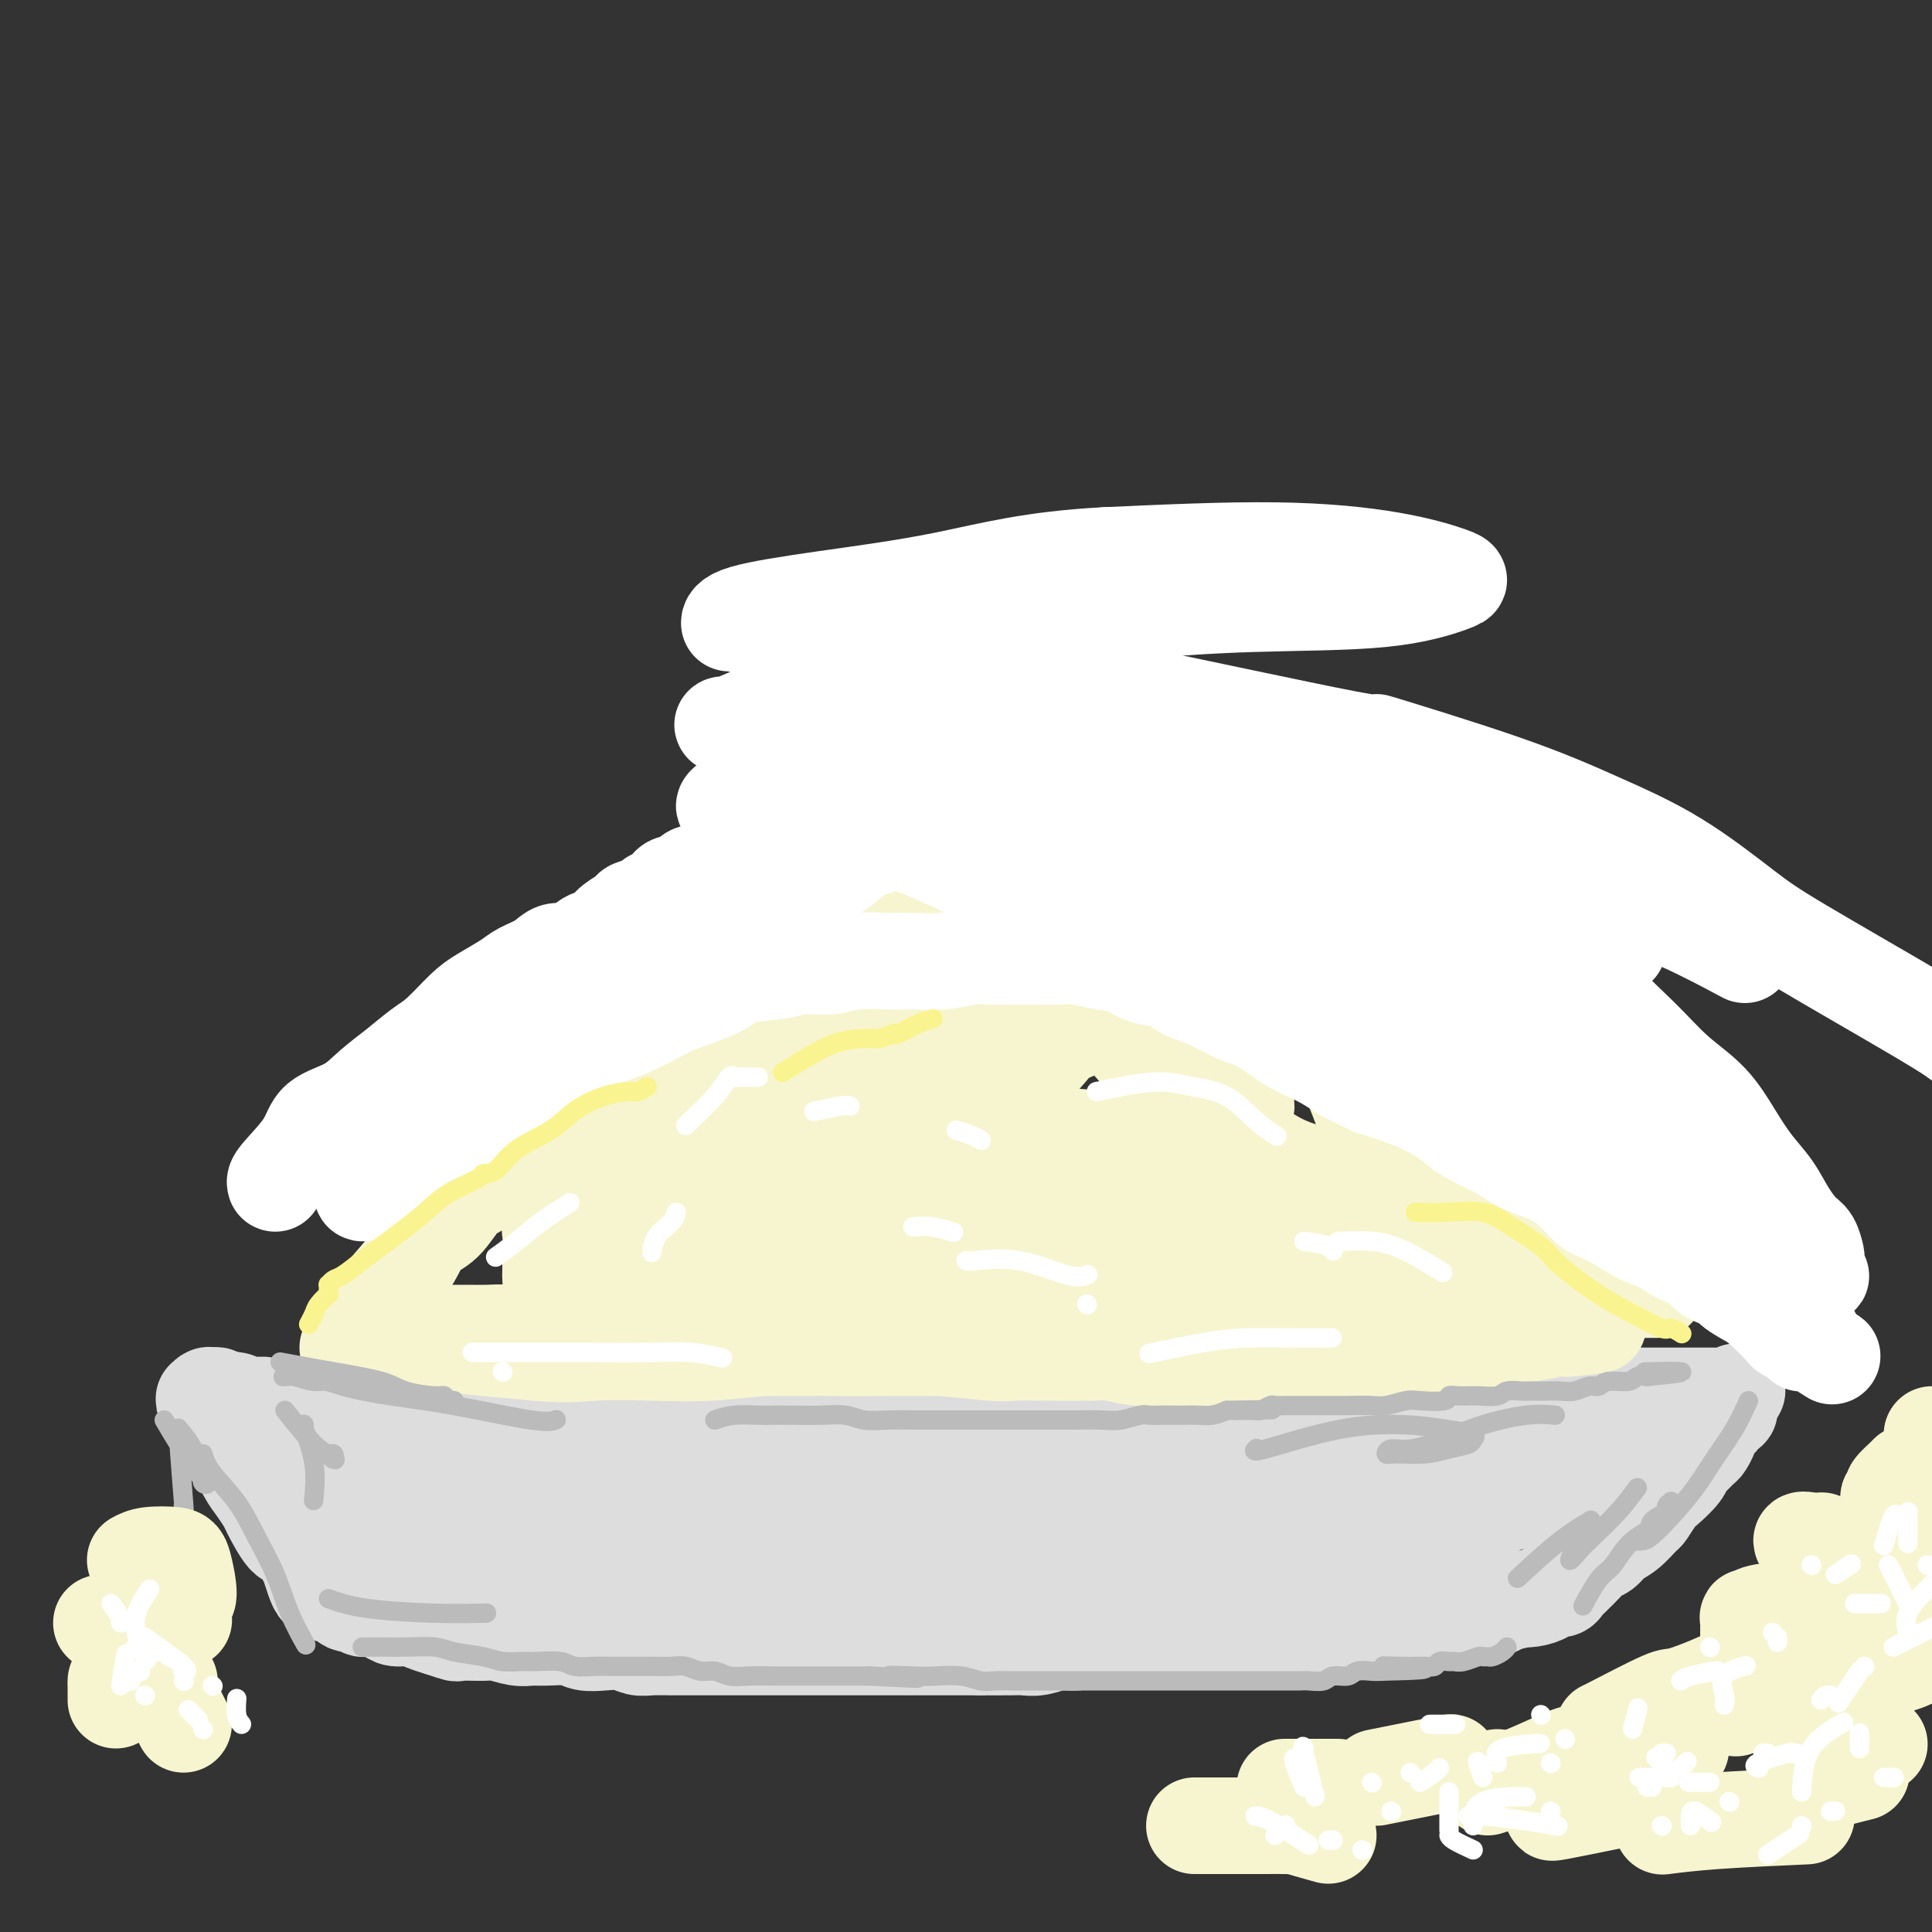 <svg viewBox='0 0 400 400' version='1.1' xmlns='http://www.w3.org/2000/svg' xmlns:xlink='http://www.w3.org/1999/xlink'><rect x="0" y="0" width="400" height="400" fill="#333333" stroke="none"/><g fill='none' stroke='#DDDDDD' stroke-width='20' stroke-linecap='round' stroke-linejoin='round'><path d='M48,299c1.100,2.282 2.199,4.563 3,6c0.801,1.437 1.302,2.028 2,3c0.698,0.972 1.591,2.323 2,3c0.409,0.677 0.333,0.680 1,2c0.667,1.320 2.077,3.956 3,5c0.923,1.044 1.361,0.494 2,1c0.639,0.506 1.480,2.068 2,3c0.520,0.932 0.718,1.234 1,2c0.282,0.766 0.649,1.995 1,3c0.351,1.005 0.686,1.787 1,2c0.314,0.213 0.608,-0.141 1,0c0.392,0.141 0.881,0.778 1,1c0.119,0.222 -0.133,0.030 0,0c0.133,-0.030 0.651,0.101 1,0c0.349,-0.101 0.529,-0.434 1,0c0.471,0.434 1.232,1.636 2,2c0.768,0.364 1.542,-0.109 2,0c0.458,0.109 0.601,0.799 1,1c0.399,0.201 1.054,-0.087 2,0c0.946,0.087 2.182,0.548 3,1c0.818,0.452 1.219,0.894 2,1c0.781,0.106 1.941,-0.125 3,0c1.059,0.125 2.017,0.607 3,1c0.983,0.393 1.992,0.696 3,1'/><path d='M91,337c4.350,1.460 3.224,1.109 4,1c0.776,-0.109 3.455,0.024 5,0c1.545,-0.024 1.958,-0.203 3,0c1.042,0.203 2.714,0.790 4,1c1.286,0.210 2.184,0.042 3,0c0.816,-0.042 1.548,0.040 3,0c1.452,-0.040 3.624,-0.203 5,0c1.376,0.203 1.955,0.772 3,1c1.045,0.228 2.555,0.114 4,0c1.445,-0.114 2.826,-0.227 4,0c1.174,0.227 2.140,0.793 3,1c0.860,0.207 1.615,0.056 3,0c1.385,-0.056 3.399,-0.015 4,0c0.601,0.015 -0.210,0.004 1,0c1.210,-0.004 4.443,-0.001 6,0c1.557,0.001 1.440,0.000 2,0c0.560,-0.000 1.797,-0.000 3,0c1.203,0.000 2.370,0.000 4,0c1.630,-0.000 3.722,-0.000 5,0c1.278,0.000 1.742,0.000 3,0c1.258,-0.000 3.309,-0.000 5,0c1.691,0.000 3.023,0.000 4,0c0.977,-0.000 1.600,-0.000 3,0c1.400,0.000 3.577,0.000 5,0c1.423,-0.000 2.094,-0.000 3,0c0.906,0.000 2.049,0.000 3,0c0.951,-0.000 1.711,-0.000 3,0c1.289,0.000 3.108,0.000 4,0c0.892,-0.000 0.855,-0.000 2,0c1.145,0.000 3.470,0.000 5,0c1.530,-0.000 2.265,-0.000 3,0'/><path d='M203,341c11.233,-0.001 3.817,-0.004 2,0c-1.817,0.004 1.965,0.016 4,0c2.035,-0.016 2.324,-0.061 3,0c0.676,0.061 1.740,0.227 3,0c1.260,-0.227 2.715,-0.846 4,-1c1.285,-0.154 2.400,0.156 4,0c1.600,-0.156 3.684,-0.778 5,-1c1.316,-0.222 1.863,-0.046 3,0c1.137,0.046 2.863,-0.040 4,0c1.137,0.040 1.685,0.207 3,0c1.315,-0.207 3.398,-0.788 5,-1c1.602,-0.212 2.724,-0.057 4,0c1.276,0.057 2.705,0.015 4,0c1.295,-0.015 2.457,-0.004 4,0c1.543,0.004 3.469,0.001 5,0c1.531,-0.001 2.668,0.001 4,0c1.332,-0.001 2.859,-0.004 4,0c1.141,0.004 1.895,0.015 3,0c1.105,-0.015 2.560,-0.056 4,0c1.440,0.056 2.863,0.208 4,0c1.137,-0.208 1.988,-0.778 3,-1c1.012,-0.222 2.186,-0.098 3,0c0.814,0.098 1.267,0.171 2,0c0.733,-0.171 1.747,-0.584 3,-1c1.253,-0.416 2.746,-0.833 4,-1c1.254,-0.167 2.269,-0.082 3,0c0.731,0.082 1.179,0.163 2,0c0.821,-0.163 2.014,-0.569 3,-1c0.986,-0.431 1.766,-0.885 3,-1c1.234,-0.115 2.924,0.110 4,0c1.076,-0.110 1.538,-0.555 2,-1'/><path d='M311,332c5.782,-1.166 4.235,-1.082 4,-1c-0.235,0.082 0.840,0.163 2,0c1.160,-0.163 2.405,-0.569 3,-1c0.595,-0.431 0.540,-0.888 1,-1c0.460,-0.112 1.436,0.122 2,0c0.564,-0.122 0.717,-0.600 1,-1c0.283,-0.400 0.695,-0.722 1,-1c0.305,-0.278 0.504,-0.512 1,-1c0.496,-0.488 1.290,-1.232 2,-2c0.710,-0.768 1.336,-1.562 2,-2c0.664,-0.438 1.367,-0.521 2,-1c0.633,-0.479 1.195,-1.354 2,-2c0.805,-0.646 1.853,-1.064 3,-2c1.147,-0.936 2.395,-2.390 3,-3c0.605,-0.610 0.568,-0.377 1,-1c0.432,-0.623 1.333,-2.102 2,-3c0.667,-0.898 1.100,-1.214 2,-2c0.900,-0.786 2.268,-2.041 3,-3c0.732,-0.959 0.827,-1.623 1,-2c0.173,-0.377 0.424,-0.467 1,-1c0.576,-0.533 1.478,-1.510 2,-2c0.522,-0.490 0.665,-0.493 1,-1c0.335,-0.507 0.863,-1.517 1,-2c0.137,-0.483 -0.117,-0.440 0,-1c0.117,-0.560 0.606,-1.722 1,-2c0.394,-0.278 0.694,0.329 1,0c0.306,-0.329 0.618,-1.593 1,-2c0.382,-0.407 0.834,0.044 1,0c0.166,-0.044 0.048,-0.584 0,-1c-0.048,-0.416 -0.024,-0.708 0,-1'/><path d='M358,290c3.237,-4.116 0.830,-0.907 0,0c-0.830,0.907 -0.082,-0.489 0,-1c0.082,-0.511 -0.503,-0.137 -1,0c-0.497,0.137 -0.906,0.037 -1,0c-0.094,-0.037 0.129,-0.010 0,0c-0.129,0.010 -0.608,0.003 -1,0c-0.392,-0.003 -0.698,-0.001 -1,0c-0.302,0.001 -0.602,0.000 -1,0c-0.398,-0.000 -0.895,-0.000 -1,0c-0.105,0.000 0.182,0.000 0,0c-0.182,-0.000 -0.833,-0.000 -1,0c-0.167,0.000 0.148,0.000 0,0c-0.148,-0.000 -0.761,-0.000 -1,0c-0.239,0.000 -0.105,0.000 0,0c0.105,-0.000 0.179,-0.000 0,0c-0.179,0.000 -0.612,0.000 -1,0c-0.388,-0.000 -0.732,-0.000 -1,0c-0.268,0.000 -0.459,0.000 -1,0c-0.541,-0.000 -1.433,-0.000 -2,0c-0.567,0.000 -0.808,0.000 -1,0c-0.192,-0.000 -0.333,-0.000 -1,0c-0.667,0.000 -1.858,0.000 -3,0c-1.142,-0.000 -2.234,-0.000 -3,0c-0.766,0.000 -1.206,0.000 -2,0c-0.794,-0.000 -1.941,-0.000 -3,0c-1.059,0.000 -2.029,0.000 -3,0'/><path d='M329,289c-4.749,-0.220 -2.121,-0.270 -2,0c0.121,0.270 -2.266,0.861 -4,1c-1.734,0.139 -2.817,-0.173 -4,0c-1.183,0.173 -2.468,0.830 -4,1c-1.532,0.170 -3.311,-0.148 -5,0c-1.689,0.148 -3.290,0.761 -5,1c-1.710,0.239 -3.531,0.103 -5,0c-1.469,-0.103 -2.586,-0.172 -4,0c-1.414,0.172 -3.125,0.586 -5,1c-1.875,0.414 -3.914,0.829 -6,1c-2.086,0.171 -4.220,0.097 -6,0c-1.780,-0.097 -3.207,-0.218 -6,0c-2.793,0.218 -6.951,0.775 -9,1c-2.049,0.225 -1.987,0.117 -3,0c-1.013,-0.117 -3.099,-0.241 -6,0c-2.901,0.241 -6.616,0.849 -9,1c-2.384,0.151 -3.436,-0.155 -5,0c-1.564,0.155 -3.639,0.773 -6,1c-2.361,0.227 -5.008,0.065 -7,0c-1.992,-0.065 -3.330,-0.031 -5,0c-1.670,0.031 -3.673,0.061 -6,0c-2.327,-0.061 -4.979,-0.212 -7,0c-2.021,0.212 -3.410,0.789 -5,1c-1.590,0.211 -3.381,0.057 -5,0c-1.619,-0.057 -3.065,-0.015 -5,0c-1.935,0.015 -4.359,0.004 -6,0c-1.641,-0.004 -2.501,-0.001 -4,0c-1.499,0.001 -3.639,0.000 -5,0c-1.361,-0.000 -1.943,-0.000 -3,0c-1.057,0.000 -2.588,0.000 -4,0c-1.412,-0.000 -2.706,-0.000 -4,0'/><path d='M169,298c-11.011,0.155 -5.538,0.041 -5,0c0.538,-0.041 -3.857,-0.010 -6,0c-2.143,0.010 -2.033,-0.001 -3,0c-0.967,0.001 -3.013,0.014 -5,0c-1.987,-0.014 -3.917,-0.056 -5,0c-1.083,0.056 -1.320,0.211 -3,0c-1.680,-0.211 -4.802,-0.788 -7,-1c-2.198,-0.212 -3.470,-0.061 -5,0c-1.530,0.061 -3.317,0.030 -5,0c-1.683,-0.030 -3.261,-0.061 -5,0c-1.739,0.061 -3.639,0.213 -5,0c-1.361,-0.213 -2.181,-0.793 -4,-1c-1.819,-0.207 -4.635,-0.042 -6,0c-1.365,0.042 -1.277,-0.040 -2,0c-0.723,0.040 -2.256,0.203 -4,0c-1.744,-0.203 -3.700,-0.771 -5,-1c-1.300,-0.229 -1.943,-0.118 -3,0c-1.057,0.118 -2.527,0.241 -4,0c-1.473,-0.241 -2.948,-0.848 -4,-1c-1.052,-0.152 -1.682,0.152 -3,0c-1.318,-0.152 -3.325,-0.759 -5,-1c-1.675,-0.241 -3.019,-0.116 -4,0c-0.981,0.116 -1.600,0.224 -3,0c-1.400,-0.224 -3.582,-0.778 -5,-1c-1.418,-0.222 -2.070,-0.111 -3,0c-0.930,0.111 -2.136,0.222 -3,0c-0.864,-0.222 -1.386,-0.778 -2,-1c-0.614,-0.222 -1.319,-0.111 -2,0c-0.681,0.111 -1.337,0.222 -2,0c-0.663,-0.222 -1.332,-0.778 -2,-1c-0.668,-0.222 -1.334,-0.111 -2,0'/><path d='M47,290c-8.452,-0.868 -3.581,-0.036 -2,0c1.581,0.036 -0.127,-0.722 -1,-1c-0.873,-0.278 -0.909,-0.076 -1,0c-0.091,0.076 -0.235,0.024 0,0c0.235,-0.024 0.851,-0.022 1,0c0.149,0.022 -0.167,0.062 0,0c0.167,-0.062 0.818,-0.228 1,0c0.182,0.228 -0.105,0.850 0,1c0.105,0.150 0.601,-0.171 1,0c0.399,0.171 0.702,0.835 1,1c0.298,0.165 0.590,-0.169 1,0c0.410,0.169 0.937,0.840 2,2c1.063,1.160 2.662,2.809 4,4c1.338,1.191 2.414,1.923 4,3c1.586,1.077 3.680,2.497 6,4c2.320,1.503 4.866,3.088 7,4c2.134,0.912 3.858,1.152 6,2c2.142,0.848 4.704,2.305 7,3c2.296,0.695 4.327,0.630 7,1c2.673,0.370 5.989,1.177 10,2c4.011,0.823 8.717,1.664 13,2c4.283,0.336 8.141,0.168 12,0'/><path d='M126,318c9.045,0.773 10.657,0.207 14,0c3.343,-0.207 8.417,-0.053 13,0c4.583,0.053 8.674,0.007 13,0c4.326,-0.007 8.887,0.027 13,0c4.113,-0.027 7.780,-0.114 12,0c4.220,0.114 8.994,0.430 13,0c4.006,-0.430 7.243,-1.607 11,-2c3.757,-0.393 8.034,-0.003 12,0c3.966,0.003 7.619,-0.381 12,-1c4.381,-0.619 9.488,-1.472 13,-2c3.512,-0.528 5.428,-0.730 8,-1c2.572,-0.270 5.798,-0.608 9,-1c3.202,-0.392 6.378,-0.837 9,-1c2.622,-0.163 4.690,-0.043 8,0c3.310,0.043 7.862,0.008 11,0c3.138,-0.008 4.861,0.012 7,0c2.139,-0.012 4.695,-0.056 7,0c2.305,0.056 4.358,0.211 6,0c1.642,-0.211 2.872,-0.789 4,-1c1.128,-0.211 2.155,-0.057 3,0c0.845,0.057 1.510,0.015 2,0c0.490,-0.015 0.806,-0.004 1,0c0.194,0.004 0.264,0.001 0,0c-0.264,-0.001 -0.864,-0.000 -2,0c-1.136,0.000 -2.807,0.000 -6,0c-3.193,-0.000 -7.907,-0.000 -13,0c-5.093,0.000 -10.563,0.000 -17,0c-6.437,-0.000 -13.839,-0.000 -21,0c-7.161,0.000 -14.080,0.000 -21,0'/><path d='M247,309c-16.136,0.044 -16.474,0.155 -21,0c-4.526,-0.155 -13.238,-0.578 -21,-1c-7.762,-0.422 -14.572,-0.845 -21,-1c-6.428,-0.155 -12.473,-0.041 -18,0c-5.527,0.041 -10.537,0.008 -15,0c-4.463,-0.008 -8.381,0.008 -13,0c-4.619,-0.008 -9.941,-0.040 -14,0c-4.059,0.040 -6.856,0.151 -10,0c-3.144,-0.151 -6.635,-0.563 -10,-1c-3.365,-0.437 -6.604,-0.897 -9,-1c-2.396,-0.103 -3.948,0.153 -5,0c-1.052,-0.153 -1.603,-0.715 -2,-1c-0.397,-0.285 -0.641,-0.293 -1,0c-0.359,0.293 -0.834,0.886 -1,1c-0.166,0.114 -0.022,-0.251 0,0c0.022,0.251 -0.078,1.117 0,2c0.078,0.883 0.334,1.784 1,3c0.666,1.216 1.742,2.746 3,4c1.258,1.254 2.698,2.232 5,3c2.302,0.768 5.466,1.327 9,2c3.534,0.673 7.438,1.460 13,2c5.562,0.540 12.780,0.835 20,1c7.220,0.165 14.440,0.202 21,0c6.560,-0.202 12.459,-0.643 17,-1c4.541,-0.357 7.725,-0.632 12,-1c4.275,-0.368 9.643,-0.831 13,-1c3.357,-0.169 4.704,-0.045 6,0c1.296,0.045 2.541,0.012 3,0c0.459,-0.012 0.131,-0.003 0,0c-0.131,0.003 -0.066,0.002 0,0'/><path d='M209,319c14.045,-0.328 3.159,-0.147 -1,0c-4.159,0.147 -1.591,0.261 -3,0c-1.409,-0.261 -6.794,-0.897 -12,-1c-5.206,-0.103 -10.234,0.326 -15,0c-4.766,-0.326 -9.269,-1.408 -14,-2c-4.731,-0.592 -9.689,-0.695 -14,-1c-4.311,-0.305 -7.976,-0.814 -12,-1c-4.024,-0.186 -8.407,-0.050 -12,0c-3.593,0.050 -6.395,0.013 -10,0c-3.605,-0.013 -8.011,-0.003 -11,0c-2.989,0.003 -4.560,0.001 -7,0c-2.440,-0.001 -5.748,0.001 -9,0c-3.252,-0.001 -6.447,-0.005 -8,0c-1.553,0.005 -1.465,0.020 -2,0c-0.535,-0.020 -1.694,-0.074 -2,0c-0.306,0.074 0.241,0.277 1,1c0.759,0.723 1.729,1.966 3,3c1.271,1.034 2.841,1.859 5,3c2.159,1.141 4.907,2.597 8,4c3.093,1.403 6.531,2.754 10,4c3.469,1.246 6.968,2.386 11,3c4.032,0.614 8.598,0.701 13,1c4.402,0.299 8.640,0.810 14,1c5.360,0.190 11.841,0.058 16,0c4.159,-0.058 5.997,-0.043 9,0c3.003,0.043 7.171,0.113 11,0c3.829,-0.113 7.319,-0.409 12,-1c4.681,-0.591 10.554,-1.478 15,-2c4.446,-0.522 7.466,-0.679 11,-1c3.534,-0.321 7.581,-0.806 11,-1c3.419,-0.194 6.209,-0.097 9,0'/><path d='M236,329c10.905,-1.183 9.166,-1.640 11,-2c1.834,-0.360 7.239,-0.624 11,-1c3.761,-0.376 5.877,-0.863 9,-2c3.123,-1.137 7.253,-2.923 11,-4c3.747,-1.077 7.110,-1.444 10,-2c2.890,-0.556 5.308,-1.300 8,-2c2.692,-0.700 5.659,-1.354 8,-2c2.341,-0.646 4.056,-1.282 6,-2c1.944,-0.718 4.117,-1.517 6,-2c1.883,-0.483 3.475,-0.651 5,-1c1.525,-0.349 2.982,-0.878 4,-1c1.018,-0.122 1.596,0.164 2,0c0.404,-0.164 0.635,-0.779 1,-1c0.365,-0.221 0.864,-0.049 1,0c0.136,0.049 -0.092,-0.025 0,0c0.092,0.025 0.506,0.147 1,0c0.494,-0.147 1.070,-0.564 2,-1c0.930,-0.436 2.213,-0.890 3,-1c0.787,-0.110 1.076,0.124 2,0c0.924,-0.124 2.481,-0.607 3,-1c0.519,-0.393 -0.002,-0.697 0,-1c0.002,-0.303 0.525,-0.603 1,-1c0.475,-0.397 0.901,-0.889 1,-1c0.099,-0.111 -0.130,0.159 0,0c0.130,-0.159 0.621,-0.747 1,-1c0.379,-0.253 0.648,-0.171 1,0c0.352,0.171 0.787,0.431 2,0c1.213,-0.431 3.204,-1.552 4,-2c0.796,-0.448 0.398,-0.224 0,0'/></g>
<g fill='none' stroke='#F7F5D0' stroke-width='20' stroke-linecap='round' stroke-linejoin='round'><path d='M72,279c0.270,-0.210 0.540,-0.421 1,-1c0.460,-0.579 1.108,-1.528 2,-3c0.892,-1.472 2.026,-3.469 3,-5c0.974,-1.531 1.786,-2.596 3,-4c1.214,-1.404 2.829,-3.148 4,-5c1.171,-1.852 1.899,-3.812 3,-5c1.101,-1.188 2.577,-1.605 4,-3c1.423,-1.395 2.794,-3.767 4,-5c1.206,-1.233 2.248,-1.327 3,-2c0.752,-0.673 1.214,-1.924 2,-3c0.786,-1.076 1.897,-1.976 3,-3c1.103,-1.024 2.197,-2.172 3,-3c0.803,-0.828 1.314,-1.335 2,-2c0.686,-0.665 1.545,-1.488 2,-2c0.455,-0.512 0.504,-0.714 1,-1c0.496,-0.286 1.439,-0.655 2,-1c0.561,-0.345 0.739,-0.667 1,-1c0.261,-0.333 0.606,-0.677 1,-1c0.394,-0.323 0.837,-0.625 1,-1c0.163,-0.375 0.047,-0.821 0,-1c-0.047,-0.179 -0.023,-0.089 0,0'/><path d='M117,227c4.708,-4.727 1.979,-2.043 1,-1c-0.979,1.043 -0.207,0.445 0,0c0.207,-0.445 -0.149,-0.737 0,-1c0.149,-0.263 0.803,-0.497 1,-1c0.197,-0.503 -0.065,-1.276 0,-2c0.065,-0.724 0.455,-1.397 1,-2c0.545,-0.603 1.244,-1.134 2,-2c0.756,-0.866 1.567,-2.067 2,-3c0.433,-0.933 0.487,-1.597 1,-2c0.513,-0.403 1.484,-0.545 2,-1c0.516,-0.455 0.577,-1.222 1,-2c0.423,-0.778 1.209,-1.567 2,-2c0.791,-0.433 1.587,-0.512 2,-1c0.413,-0.488 0.443,-1.387 1,-2c0.557,-0.613 1.641,-0.942 2,-1c0.359,-0.058 -0.006,0.154 0,0c0.006,-0.154 0.382,-0.676 1,-1c0.618,-0.324 1.476,-0.452 2,-1c0.524,-0.548 0.714,-1.518 1,-2c0.286,-0.482 0.668,-0.476 1,-1c0.332,-0.524 0.614,-1.579 1,-2c0.386,-0.421 0.876,-0.206 1,0c0.124,0.206 -0.119,0.405 0,0c0.119,-0.405 0.599,-1.415 1,-2c0.401,-0.585 0.724,-0.747 1,-1c0.276,-0.253 0.507,-0.597 1,-1c0.493,-0.403 1.248,-0.865 2,-1c0.752,-0.135 1.501,0.057 2,0c0.499,-0.057 0.750,-0.361 1,-1c0.250,-0.639 0.500,-1.611 1,-2c0.500,-0.389 1.250,-0.194 2,0'/><path d='M153,189c3.936,-3.297 2.277,-2.039 2,-2c-0.277,0.039 0.827,-1.142 2,-2c1.173,-0.858 2.415,-1.394 3,-2c0.585,-0.606 0.514,-1.284 1,-2c0.486,-0.716 1.529,-1.471 2,-2c0.471,-0.529 0.371,-0.834 1,-2c0.629,-1.166 1.989,-3.194 3,-4c1.011,-0.806 1.674,-0.391 2,-1c0.326,-0.609 0.314,-2.242 1,-3c0.686,-0.758 2.068,-0.642 3,-1c0.932,-0.358 1.412,-1.189 2,-2c0.588,-0.811 1.282,-1.603 2,-2c0.718,-0.397 1.459,-0.399 2,-1c0.541,-0.601 0.880,-1.800 2,-3c1.120,-1.200 3.020,-2.402 5,-3c1.980,-0.598 4.039,-0.593 5,-1c0.961,-0.407 0.825,-1.228 2,-2c1.175,-0.772 3.663,-1.496 5,-2c1.337,-0.504 1.523,-0.787 2,-1c0.477,-0.213 1.244,-0.357 2,-1c0.756,-0.643 1.503,-1.786 2,-2c0.497,-0.214 0.746,0.499 1,0c0.254,-0.499 0.512,-2.211 1,-3c0.488,-0.789 1.205,-0.656 2,-1c0.795,-0.344 1.667,-1.164 2,-2c0.333,-0.836 0.128,-1.687 0,-2c-0.128,-0.313 -0.179,-0.090 0,0c0.179,0.090 0.590,0.045 1,0'/><path d='M211,140c1.783,-1.535 1.741,-0.373 2,0c0.259,0.373 0.820,-0.045 2,0c1.180,0.045 2.978,0.551 4,1c1.022,0.449 1.268,0.839 2,1c0.732,0.161 1.950,0.092 3,0c1.050,-0.092 1.930,-0.207 3,0c1.070,0.207 2.328,0.735 3,1c0.672,0.265 0.757,0.267 1,0c0.243,-0.267 0.643,-0.805 1,-1c0.357,-0.195 0.672,-0.049 1,0c0.328,0.049 0.669,0.002 1,0c0.331,-0.002 0.653,0.041 1,0c0.347,-0.041 0.721,-0.167 1,0c0.279,0.167 0.463,0.625 1,1c0.537,0.375 1.427,0.666 2,1c0.573,0.334 0.829,0.709 1,1c0.171,0.291 0.258,0.497 1,1c0.742,0.503 2.138,1.305 3,2c0.862,0.695 1.191,1.285 2,2c0.809,0.715 2.100,1.555 3,2c0.900,0.445 1.410,0.494 2,1c0.590,0.506 1.260,1.468 2,2c0.740,0.532 1.549,0.633 2,1c0.451,0.367 0.543,1.000 1,2c0.457,1.000 1.278,2.366 2,3c0.722,0.634 1.344,0.536 2,1c0.656,0.464 1.344,1.489 2,2c0.656,0.511 1.279,0.508 2,1c0.721,0.492 1.540,1.479 2,2c0.460,0.521 0.560,0.578 1,1c0.440,0.422 1.220,1.211 2,2'/><path d='M269,170c5.284,4.224 1.995,0.784 1,0c-0.995,-0.784 0.303,1.088 1,2c0.697,0.912 0.794,0.863 1,1c0.206,0.137 0.521,0.460 1,1c0.479,0.540 1.122,1.296 2,2c0.878,0.704 1.990,1.355 3,2c1.010,0.645 1.919,1.285 3,2c1.081,0.715 2.335,1.504 3,2c0.665,0.496 0.743,0.698 1,1c0.257,0.302 0.694,0.705 1,1c0.306,0.295 0.483,0.484 1,1c0.517,0.516 1.375,1.360 2,2c0.625,0.640 1.019,1.075 2,2c0.981,0.925 2.550,2.342 3,3c0.450,0.658 -0.217,0.559 0,1c0.217,0.441 1.319,1.421 2,2c0.681,0.579 0.942,0.756 1,1c0.058,0.244 -0.088,0.554 0,1c0.088,0.446 0.408,1.026 1,2c0.592,0.974 1.454,2.340 2,3c0.546,0.660 0.776,0.614 1,1c0.224,0.386 0.441,1.202 1,2c0.559,0.798 1.458,1.576 2,2c0.542,0.424 0.727,0.494 1,1c0.273,0.506 0.634,1.449 1,2c0.366,0.551 0.735,0.710 1,1c0.265,0.290 0.425,0.710 1,1c0.575,0.290 1.567,0.449 2,1c0.433,0.551 0.309,1.495 1,2c0.691,0.505 2.197,0.573 3,1c0.803,0.427 0.901,1.214 1,2'/><path d='M315,218c3.577,4.444 2.019,2.553 2,2c-0.019,-0.553 1.500,0.233 2,1c0.500,0.767 -0.021,1.514 0,2c0.021,0.486 0.583,0.711 1,1c0.417,0.289 0.689,0.641 1,1c0.311,0.359 0.660,0.725 1,1c0.340,0.275 0.672,0.459 1,1c0.328,0.541 0.651,1.439 1,2c0.349,0.561 0.723,0.784 1,1c0.277,0.216 0.455,0.426 1,1c0.545,0.574 1.456,1.514 2,2c0.544,0.486 0.722,0.519 1,1c0.278,0.481 0.657,1.410 1,2c0.343,0.590 0.652,0.839 1,1c0.348,0.161 0.737,0.232 1,1c0.263,0.768 0.399,2.233 1,3c0.601,0.767 1.665,0.835 2,1c0.335,0.165 -0.060,0.428 0,1c0.060,0.572 0.576,1.454 1,2c0.424,0.546 0.758,0.758 1,1c0.242,0.242 0.392,0.516 1,1c0.608,0.484 1.673,1.177 2,2c0.327,0.823 -0.085,1.775 0,2c0.085,0.225 0.668,-0.277 1,0c0.332,0.277 0.415,1.332 1,2c0.585,0.668 1.673,0.950 2,1c0.327,0.050 -0.109,-0.130 0,0c0.109,0.130 0.761,0.571 1,1c0.239,0.429 0.064,0.846 0,1c-0.064,0.154 -0.018,0.044 0,0c0.018,-0.044 0.009,-0.022 0,0'/><path d='M345,256c4.536,6.000 0.876,2.000 0,1c-0.876,-1.000 1.033,1.000 2,2c0.967,1.000 0.990,1.000 1,1c0.010,0.000 0.005,0.000 0,0'/><path d='M343,267c-0.892,-0.002 -1.785,-0.004 -3,0c-1.215,0.004 -2.754,0.016 -4,0c-1.246,-0.016 -2.199,-0.058 -3,0c-0.801,0.058 -1.451,0.216 -3,0c-1.549,-0.216 -3.998,-0.805 -6,-1c-2.002,-0.195 -3.557,0.004 -6,0c-2.443,-0.004 -5.776,-0.212 -9,0c-3.224,0.212 -6.340,0.845 -9,1c-2.660,0.155 -4.862,-0.166 -8,0c-3.138,0.166 -7.210,0.821 -11,1c-3.790,0.179 -7.296,-0.117 -10,0c-2.704,0.117 -4.604,0.647 -7,1c-2.396,0.353 -5.286,0.527 -8,1c-2.714,0.473 -5.252,1.243 -8,2c-2.748,0.757 -5.708,1.499 -8,2c-2.292,0.501 -3.917,0.761 -6,1c-2.083,0.239 -4.625,0.456 -7,1c-2.375,0.544 -4.585,1.414 -7,2c-2.415,0.586 -5.035,0.889 -8,1c-2.965,0.111 -6.273,0.030 -8,0c-1.727,-0.030 -1.872,-0.008 -4,0c-2.128,0.008 -6.241,0.002 -9,0c-2.759,-0.002 -4.166,-0.001 -6,0c-1.834,0.001 -4.095,0.000 -6,0c-1.905,-0.000 -3.452,-0.000 -5,0'/><path d='M174,279c-6.633,0.000 -4.216,0.000 -5,0c-0.784,-0.000 -4.771,-0.000 -7,0c-2.229,0.000 -2.701,0.001 -4,0c-1.299,-0.001 -3.424,-0.004 -5,0c-1.576,0.004 -2.604,0.015 -4,0c-1.396,-0.015 -3.161,-0.057 -5,0c-1.839,0.057 -3.753,0.211 -5,0c-1.247,-0.211 -1.827,-0.788 -4,-1c-2.173,-0.212 -5.938,-0.060 -8,0c-2.062,0.060 -2.421,0.026 -4,0c-1.579,-0.026 -4.378,-0.046 -6,0c-1.622,0.046 -2.065,0.156 -3,0c-0.935,-0.156 -2.361,-0.578 -4,-1c-1.639,-0.422 -3.492,-0.845 -5,-1c-1.508,-0.155 -2.673,-0.041 -4,0c-1.327,0.041 -2.817,0.011 -4,0c-1.183,-0.011 -2.060,-0.003 -3,0c-0.940,0.003 -1.943,0.001 -3,0c-1.057,-0.001 -2.167,-0.000 -3,0c-0.833,0.000 -1.390,-0.000 -2,0c-0.610,0.000 -1.272,0.000 -2,0c-0.728,-0.000 -1.523,-0.001 -2,0c-0.477,0.001 -0.636,0.003 -1,0c-0.364,-0.003 -0.933,-0.012 -1,0c-0.067,0.012 0.368,0.045 1,0c0.632,-0.045 1.462,-0.167 2,0c0.538,0.167 0.783,0.622 2,1c1.217,0.378 3.404,0.679 6,1c2.596,0.321 5.599,0.663 9,1c3.401,0.337 7.201,0.668 11,1'/><path d='M111,280c6.785,0.623 8.746,0.181 12,0c3.254,-0.181 7.801,-0.101 12,0c4.199,0.101 8.049,0.222 12,0c3.951,-0.222 8.003,-0.788 12,-1c3.997,-0.212 7.939,-0.071 12,0c4.061,0.071 8.241,0.071 12,0c3.759,-0.071 7.097,-0.215 11,0c3.903,0.215 8.369,0.789 11,1c2.631,0.211 3.425,0.060 5,0c1.575,-0.060 3.931,-0.031 7,0c3.069,0.031 6.853,0.062 9,0c2.147,-0.062 2.658,-0.216 4,0c1.342,0.216 3.514,0.804 5,1c1.486,0.196 2.286,-0.000 5,0c2.714,0.000 7.341,0.196 10,0c2.659,-0.196 3.349,-0.785 5,-1c1.651,-0.215 4.263,-0.057 6,0c1.737,0.057 2.599,0.011 4,0c1.401,-0.011 3.343,0.011 5,0c1.657,-0.011 3.031,-0.054 5,0c1.969,0.054 4.535,0.206 7,0c2.465,-0.206 4.829,-0.771 7,-1c2.171,-0.229 4.150,-0.122 6,0c1.850,0.122 3.570,0.258 5,0c1.430,-0.258 2.568,-0.910 4,-1c1.432,-0.090 3.157,0.382 5,0c1.843,-0.382 3.803,-1.619 5,-2c1.197,-0.381 1.630,0.094 3,0c1.370,-0.094 3.677,-0.756 5,-1c1.323,-0.244 1.664,-0.070 2,0c0.336,0.070 0.668,0.035 1,0'/><path d='M325,275c11.602,-1.090 3.106,-0.817 0,-1c-3.106,-0.183 -0.824,-0.824 0,-1c0.824,-0.176 0.188,0.111 0,0c-0.188,-0.111 0.072,-0.622 0,-1c-0.072,-0.378 -0.476,-0.624 -3,-2c-2.524,-1.376 -7.166,-3.883 -12,-6c-4.834,-2.117 -9.859,-3.845 -14,-5c-4.141,-1.155 -7.399,-1.737 -13,-3c-5.601,-1.263 -13.545,-3.208 -21,-4c-7.455,-0.792 -14.421,-0.432 -21,-1c-6.579,-0.568 -12.769,-2.062 -19,-3c-6.231,-0.938 -12.501,-1.318 -17,-2c-4.499,-0.682 -7.226,-1.665 -10,-3c-2.774,-1.335 -5.595,-3.022 -7,-5c-1.405,-1.978 -1.395,-4.247 0,-7c1.395,-2.753 4.176,-5.991 7,-10c2.824,-4.009 5.690,-8.788 8,-13c2.310,-4.212 4.063,-7.857 6,-11c1.937,-3.143 4.058,-5.786 5,-8c0.942,-2.214 0.704,-4.000 1,-6c0.296,-2.000 1.127,-4.215 1,-6c-0.127,-1.785 -1.211,-3.141 -2,-4c-0.789,-0.859 -1.284,-1.220 -5,-1c-3.716,0.220 -10.654,1.021 -16,3c-5.346,1.979 -9.099,5.137 -15,9c-5.901,3.863 -13.951,8.432 -22,13'/><path d='M156,197c-10.320,7.076 -17.620,13.765 -22,18c-4.380,4.235 -5.839,6.017 -9,10c-3.161,3.983 -8.022,10.169 -10,15c-1.978,4.831 -1.071,8.308 -1,11c0.071,2.692 -0.694,4.600 1,6c1.694,1.400 5.847,2.292 11,2c5.153,-0.292 11.308,-1.767 19,-6c7.692,-4.233 16.923,-11.224 26,-17c9.077,-5.776 18.002,-10.336 24,-15c5.998,-4.664 9.070,-9.432 12,-13c2.930,-3.568 5.719,-5.938 7,-8c1.281,-2.062 1.056,-3.818 1,-5c-0.056,-1.182 0.058,-1.790 -1,-2c-1.058,-0.210 -3.286,-0.021 -6,0c-2.714,0.021 -5.912,-0.126 -13,3c-7.088,3.126 -18.067,9.525 -25,14c-6.933,4.475 -9.822,7.028 -15,11c-5.178,3.972 -12.647,9.364 -20,16c-7.353,6.636 -14.589,14.516 -18,19c-3.411,4.484 -2.995,5.573 -3,7c-0.005,1.427 -0.431,3.194 2,4c2.431,0.806 7.719,0.651 15,-1c7.281,-1.651 16.555,-4.798 26,-9c9.445,-4.202 19.063,-9.458 28,-15c8.937,-5.542 17.194,-11.371 23,-16c5.806,-4.629 9.160,-8.059 11,-11c1.840,-2.941 2.167,-5.393 2,-7c-0.167,-1.607 -0.828,-2.369 -3,-3c-2.172,-0.631 -5.854,-1.131 -12,0c-6.146,1.131 -14.756,3.895 -23,8c-8.244,4.105 -16.122,9.553 -24,15'/><path d='M159,228c-7.574,5.309 -14.510,11.082 -21,16c-6.490,4.918 -12.534,8.980 -16,13c-3.466,4.020 -4.354,7.998 -5,10c-0.646,2.002 -1.050,2.028 1,3c2.050,0.972 6.552,2.890 16,4c9.448,1.110 23.840,1.413 37,0c13.160,-1.413 25.087,-4.540 34,-7c8.913,-2.460 14.812,-4.253 22,-7c7.188,-2.747 15.665,-6.450 20,-9c4.335,-2.550 4.530,-3.949 5,-5c0.470,-1.051 1.217,-1.755 0,-3c-1.217,-1.245 -4.398,-3.029 -7,-5c-2.602,-1.971 -4.625,-4.127 -20,-2c-15.375,2.127 -44.100,8.537 -55,11c-10.900,2.463 -3.974,0.978 -6,2c-2.026,1.022 -13.004,4.551 -20,7c-6.996,2.449 -10.009,3.819 -12,5c-1.991,1.181 -2.959,2.172 -2,3c0.959,0.828 3.847,1.492 6,2c2.153,0.508 3.573,0.860 12,1c8.427,0.140 23.862,0.067 34,0c10.138,-0.067 14.981,-0.128 26,-2c11.019,-1.872 28.215,-5.557 38,-8c9.785,-2.443 12.161,-3.645 14,-5c1.839,-1.355 3.142,-2.862 4,-4c0.858,-1.138 1.271,-1.908 1,-3c-0.271,-1.092 -1.224,-2.508 -5,-4c-3.776,-1.492 -10.373,-3.060 -18,-4c-7.627,-0.940 -16.284,-1.253 -24,-2c-7.716,-0.747 -14.490,-1.928 -20,-3c-5.510,-1.072 -9.755,-2.036 -14,-3'/><path d='M184,229c-9.746,-1.733 -5.112,-2.065 -4,-3c1.112,-0.935 -1.297,-2.474 0,-5c1.297,-2.526 6.302,-6.040 12,-10c5.698,-3.960 12.091,-8.367 19,-12c6.909,-3.633 14.336,-6.492 19,-8c4.664,-1.508 6.566,-1.666 8,-2c1.434,-0.334 2.400,-0.844 3,0c0.600,0.844 0.833,3.042 1,5c0.167,1.958 0.266,3.675 -1,6c-1.266,2.325 -3.898,5.258 -8,8c-4.102,2.742 -9.673,5.294 -14,7c-4.327,1.706 -7.411,2.567 -10,2c-2.589,-0.567 -4.682,-2.560 -7,-7c-2.318,-4.440 -4.861,-11.326 -6,-16c-1.139,-4.674 -0.874,-7.137 0,-11c0.874,-3.863 2.356,-9.126 4,-13c1.644,-3.874 3.449,-6.358 5,-8c1.551,-1.642 2.847,-2.442 4,-3c1.153,-0.558 2.164,-0.872 5,0c2.836,0.872 7.496,2.932 11,6c3.504,3.068 5.853,7.146 9,13c3.147,5.854 7.092,13.484 10,19c2.908,5.516 4.779,8.919 7,14c2.221,5.081 4.793,11.840 6,15c1.207,3.160 1.051,2.722 1,3c-0.051,0.278 0.004,1.274 -2,1c-2.004,-0.274 -6.067,-1.816 -10,-4c-3.933,-2.184 -7.735,-5.008 -12,-10c-4.265,-4.992 -8.995,-12.152 -12,-19c-3.005,-6.848 -4.287,-13.385 -5,-18c-0.713,-4.615 -0.856,-7.307 -1,-10'/><path d='M216,169c-0.388,-5.188 1.641,-4.159 3,-4c1.359,0.159 2.048,-0.551 4,-1c1.952,-0.449 5.166,-0.635 8,0c2.834,0.635 5.288,2.093 10,6c4.712,3.907 11.682,10.265 17,17c5.318,6.735 8.983,13.848 12,19c3.017,5.152 5.387,8.343 8,14c2.613,5.657 5.469,13.778 7,18c1.531,4.222 1.737,4.543 1,5c-0.737,0.457 -2.418,1.051 -6,1c-3.582,-0.051 -9.067,-0.746 -14,-3c-4.933,-2.254 -9.316,-6.066 -14,-11c-4.684,-4.934 -9.670,-10.990 -13,-18c-3.330,-7.010 -5.004,-14.974 -6,-22c-0.996,-7.026 -1.315,-13.114 -1,-17c0.315,-3.886 1.262,-5.572 2,-7c0.738,-1.428 1.266,-2.599 3,-3c1.734,-0.401 4.673,-0.032 8,1c3.327,1.032 7.044,2.726 11,6c3.956,3.274 8.153,8.129 12,13c3.847,4.871 7.344,9.759 12,19c4.656,9.241 10.469,22.835 14,31c3.531,8.165 4.779,10.899 6,16c1.221,5.101 2.416,12.567 3,16c0.584,3.433 0.556,2.833 -1,3c-1.556,0.167 -4.641,1.101 -9,0c-4.359,-1.101 -9.991,-4.237 -15,-8c-5.009,-3.763 -9.394,-8.153 -14,-14c-4.606,-5.847 -9.432,-13.151 -13,-20c-3.568,-6.849 -5.876,-13.243 -7,-18c-1.124,-4.757 -1.062,-7.879 -1,-11'/><path d='M243,197c-1.375,-5.964 -0.813,-6.375 0,-7c0.813,-0.625 1.875,-1.464 3,-2c1.125,-0.536 2.311,-0.771 5,0c2.689,0.771 6.880,2.546 11,5c4.120,2.454 8.169,5.586 13,10c4.831,4.414 10.444,10.111 15,16c4.556,5.889 8.056,11.970 14,21c5.944,9.030 14.331,21.008 19,27c4.669,5.992 5.620,5.998 6,6c0.380,0.002 0.190,0.001 0,0'/><path d='M301,231c3.030,1.083 6.060,2.167 9,4c2.940,1.833 5.792,4.417 10,8c4.208,3.583 9.774,8.167 12,10c2.226,1.833 1.113,0.917 0,0'/><path d='M232,251c1.545,-0.000 3.089,-0.000 -2,0c-5.089,0.000 -16.812,0.001 -26,0c-9.188,-0.001 -15.842,-0.002 -22,0c-6.158,0.002 -11.822,0.007 -17,0c-5.178,-0.007 -9.871,-0.026 -15,0c-5.129,0.026 -10.696,0.097 -15,0c-4.304,-0.097 -7.346,-0.363 -10,0c-2.654,0.363 -4.919,1.353 -6,2c-1.081,0.647 -0.978,0.951 -1,1c-0.022,0.049 -0.170,-0.156 0,0c0.170,0.156 0.656,0.672 2,1c1.344,0.328 3.544,0.467 7,1c3.456,0.533 8.168,1.460 14,2c5.832,0.540 12.784,0.695 21,1c8.216,0.305 17.696,0.761 27,1c9.304,0.239 18.432,0.260 31,0c12.568,-0.260 28.576,-0.801 35,-1c6.424,-0.199 3.264,-0.057 2,0c-1.264,0.057 -0.632,0.028 0,0'/></g>
<g fill='none' stroke='#FFFFFF' stroke-width='20' stroke-linecap='round' stroke-linejoin='round'><path d='M57,245c-0.093,-0.300 -0.185,-0.600 1,-2c1.185,-1.400 3.649,-3.900 5,-6c1.351,-2.100 1.590,-3.802 3,-5c1.410,-1.198 3.993,-1.893 6,-3c2.007,-1.107 3.440,-2.625 5,-4c1.560,-1.375 3.248,-2.608 5,-4c1.752,-1.392 3.568,-2.943 5,-4c1.432,-1.057 2.479,-1.620 4,-3c1.521,-1.380 3.516,-3.576 5,-5c1.484,-1.424 2.455,-2.074 4,-3c1.545,-0.926 3.662,-2.127 5,-3c1.338,-0.873 1.895,-1.418 3,-2c1.105,-0.582 2.757,-1.203 4,-2c1.243,-0.797 2.077,-1.771 3,-2c0.923,-0.229 1.937,0.287 3,0c1.063,-0.287 2.177,-1.376 3,-2c0.823,-0.624 1.356,-0.783 2,-1c0.644,-0.217 1.399,-0.492 2,-1c0.601,-0.508 1.049,-1.250 2,-2c0.951,-0.750 2.404,-1.509 3,-2c0.596,-0.491 0.334,-0.714 1,-1c0.666,-0.286 2.261,-0.635 3,-1c0.739,-0.365 0.621,-0.746 1,-1c0.379,-0.254 1.256,-0.380 2,-1c0.744,-0.620 1.354,-1.733 2,-2c0.646,-0.267 1.328,0.313 2,0c0.672,-0.313 1.335,-1.518 2,-2c0.665,-0.482 1.333,-0.241 2,0'/><path d='M145,181c7.363,-4.111 3.272,-1.890 2,-1c-1.272,0.890 0.276,0.449 1,0c0.724,-0.449 0.624,-0.904 1,-1c0.376,-0.096 1.227,0.168 2,0c0.773,-0.168 1.466,-0.767 2,-1c0.534,-0.233 0.907,-0.101 2,0c1.093,0.101 2.904,0.171 4,0c1.096,-0.171 1.476,-0.582 2,-1c0.524,-0.418 1.193,-0.844 2,-1c0.807,-0.156 1.752,-0.041 3,0c1.248,0.041 2.800,0.008 4,0c1.200,-0.008 2.049,0.008 3,0c0.951,-0.008 2.004,-0.040 3,0c0.996,0.040 1.937,0.150 3,0c1.063,-0.150 2.250,-0.562 3,-1c0.750,-0.438 1.063,-0.902 2,-1c0.937,-0.098 2.500,0.170 4,0c1.500,-0.170 2.939,-0.778 4,-1c1.061,-0.222 1.746,-0.060 3,0c1.254,0.060 3.077,0.016 4,0c0.923,-0.016 0.944,-0.004 2,0c1.056,0.004 3.146,0.001 4,0c0.854,-0.001 0.472,-0.001 1,0c0.528,0.001 1.967,0.003 3,0c1.033,-0.003 1.660,-0.012 3,0c1.340,0.012 3.393,0.044 5,0c1.607,-0.044 2.768,-0.164 4,0c1.232,0.164 2.537,0.611 4,1c1.463,0.389 3.086,0.720 4,1c0.914,0.280 1.118,0.509 2,1c0.882,0.491 2.441,1.246 4,2'/><path d='M235,178c2.941,1.179 3.294,1.628 4,2c0.706,0.372 1.766,0.667 3,1c1.234,0.333 2.641,0.704 4,1c1.359,0.296 2.670,0.516 4,1c1.330,0.484 2.679,1.233 4,2c1.321,0.767 2.616,1.553 4,2c1.384,0.447 2.858,0.556 4,1c1.142,0.444 1.950,1.222 3,2c1.050,0.778 2.340,1.556 4,2c1.660,0.444 3.690,0.555 5,1c1.310,0.445 1.899,1.224 3,2c1.101,0.776 2.714,1.548 4,2c1.286,0.452 2.245,0.582 4,1c1.755,0.418 4.307,1.122 6,2c1.693,0.878 2.529,1.928 4,3c1.471,1.072 3.578,2.164 5,3c1.422,0.836 2.158,1.415 3,2c0.842,0.585 1.789,1.174 3,2c1.211,0.826 2.687,1.888 4,3c1.313,1.112 2.462,2.274 4,3c1.538,0.726 3.464,1.016 5,2c1.536,0.984 2.683,2.661 4,4c1.317,1.339 2.806,2.338 4,3c1.194,0.662 2.094,0.985 3,2c0.906,1.015 1.820,2.722 3,4c1.180,1.278 2.627,2.128 4,3c1.373,0.872 2.672,1.767 4,3c1.328,1.233 2.686,2.805 4,4c1.314,1.195 2.585,2.014 4,3c1.415,0.986 2.976,2.139 4,3c1.024,0.861 1.512,1.431 2,2'/><path d='M355,249c6.092,5.079 3.323,2.278 3,2c-0.323,-0.278 1.801,1.967 3,3c1.199,1.033 1.474,0.855 2,1c0.526,0.145 1.303,0.613 2,1c0.697,0.387 1.314,0.691 2,1c0.686,0.309 1.442,0.622 2,1c0.558,0.378 0.918,0.822 1,1c0.082,0.178 -0.114,0.090 0,0c0.114,-0.090 0.537,-0.182 1,0c0.463,0.182 0.965,0.637 1,1c0.035,0.363 -0.397,0.633 0,1c0.397,0.367 1.623,0.829 2,1c0.377,0.171 -0.095,0.049 0,0c0.095,-0.049 0.758,-0.027 1,0c0.242,0.027 0.065,0.059 0,0c-0.065,-0.059 -0.017,-0.208 0,0c0.017,0.208 0.005,0.774 0,1c-0.005,0.226 -0.002,0.113 0,0'/><path d='M375,263c3.321,2.231 1.622,0.807 1,0c-0.622,-0.807 -0.169,-0.997 0,-1c0.169,-0.003 0.054,0.180 0,0c-0.054,-0.180 -0.048,-0.725 0,-1c0.048,-0.275 0.138,-0.281 0,-1c-0.138,-0.719 -0.504,-2.151 -1,-3c-0.496,-0.849 -1.121,-1.116 -2,-2c-0.879,-0.884 -2.010,-2.384 -3,-4c-0.990,-1.616 -1.838,-3.346 -3,-5c-1.162,-1.654 -2.639,-3.230 -4,-5c-1.361,-1.770 -2.605,-3.732 -4,-6c-1.395,-2.268 -2.941,-4.842 -5,-7c-2.059,-2.158 -4.632,-3.902 -7,-6c-2.368,-2.098 -4.532,-4.552 -7,-7c-2.468,-2.448 -5.241,-4.890 -8,-8c-2.759,-3.110 -5.502,-6.889 -9,-10c-3.498,-3.111 -7.749,-5.556 -12,-8'/><path d='M311,189c-9.867,-8.703 -13.034,-10.961 -16,-13c-2.966,-2.039 -5.733,-3.859 -10,-6c-4.267,-2.141 -10.036,-4.602 -15,-7c-4.964,-2.398 -9.122,-4.733 -15,-7c-5.878,-2.267 -13.474,-4.465 -20,-6c-6.526,-1.535 -11.981,-2.406 -18,-3c-6.019,-0.594 -12.603,-0.912 -19,-1c-6.397,-0.088 -12.608,0.053 -18,0c-5.392,-0.053 -9.964,-0.301 -14,0c-4.036,0.301 -7.536,1.150 -10,2c-2.464,0.850 -3.892,1.702 -5,2c-1.108,0.298 -1.895,0.044 -1,0c0.895,-0.044 3.472,0.123 5,0c1.528,-0.123 2.006,-0.537 5,0c2.994,0.537 8.504,2.025 15,3c6.496,0.975 13.980,1.437 21,2c7.020,0.563 13.577,1.229 23,3c9.423,1.771 21.711,4.649 29,6c7.289,1.351 9.578,1.177 15,2c5.422,0.823 13.978,2.644 20,4c6.022,1.356 9.511,2.249 12,3c2.489,0.751 3.977,1.362 5,2c1.023,0.638 1.581,1.305 1,1c-0.581,-0.305 -2.301,-1.580 -5,-3c-2.699,-1.420 -6.378,-2.986 -11,-5c-4.622,-2.014 -10.187,-4.478 -16,-7c-5.813,-2.522 -11.873,-5.102 -18,-8c-6.127,-2.898 -12.322,-6.114 -19,-8c-6.678,-1.886 -13.839,-2.443 -21,-3'/><path d='M211,142c-6.417,-0.917 -11.960,-1.709 -17,-2c-5.040,-0.291 -9.578,-0.082 -12,0c-2.422,0.082 -2.728,0.035 -3,0c-0.272,-0.035 -0.509,-0.058 0,0c0.509,0.058 1.764,0.198 4,0c2.236,-0.198 5.452,-0.732 10,0c4.548,0.732 10.429,2.732 15,4c4.571,1.268 7.831,1.804 13,3c5.169,1.196 12.248,3.051 22,6c9.752,2.949 22.176,6.992 32,10c9.824,3.008 17.048,4.982 24,7c6.952,2.018 13.634,4.079 20,7c6.366,2.921 12.418,6.700 17,9c4.582,2.300 7.695,3.119 12,5c4.305,1.881 9.801,4.823 12,6c2.199,1.177 1.099,0.588 0,0'/><path d='M169,154c4.963,0.989 9.927,1.978 15,3c5.073,1.022 10.257,2.077 13,3c2.743,0.923 3.046,1.713 8,3c4.954,1.287 14.558,3.070 22,4c7.442,0.930 12.722,1.007 20,2c7.278,0.993 16.555,2.903 23,4c6.445,1.097 10.059,1.383 17,3c6.941,1.617 17.209,4.567 24,7c6.791,2.433 10.105,4.350 13,6c2.895,1.650 5.372,3.032 7,4c1.628,0.968 2.406,1.523 3,2c0.594,0.477 1.003,0.875 1,1c-0.003,0.125 -0.420,-0.023 -1,0c-0.580,0.023 -1.324,0.216 -3,0c-1.676,-0.216 -4.285,-0.841 -9,-2c-4.715,-1.159 -11.535,-2.850 -18,-5c-6.465,-2.150 -12.575,-4.757 -20,-8c-7.425,-3.243 -16.164,-7.121 -24,-10c-7.836,-2.879 -14.771,-4.760 -23,-8c-8.229,-3.240 -17.754,-7.841 -23,-10c-5.246,-2.159 -6.213,-1.877 -7,-2c-0.787,-0.123 -1.395,-0.649 -2,-1c-0.605,-0.351 -1.206,-0.525 0,0c1.206,0.525 4.218,1.748 8,3c3.782,1.252 8.333,2.531 18,5c9.667,2.469 24.449,6.126 32,8c7.551,1.874 7.872,1.964 8,2c0.128,0.036 0.064,0.018 0,0'/><path d='M188,170c-1.903,0.694 -3.807,1.388 -6,3c-2.193,1.612 -4.676,4.142 -7,6c-2.324,1.858 -4.489,3.044 -7,5c-2.511,1.956 -5.369,4.682 -9,7c-3.631,2.318 -8.034,4.229 -11,6c-2.966,1.771 -4.493,3.402 -7,5c-2.507,1.598 -5.993,3.165 -9,5c-3.007,1.835 -5.537,3.939 -8,6c-2.463,2.061 -4.861,4.078 -7,6c-2.139,1.922 -4.020,3.750 -6,5c-1.980,1.250 -4.060,1.923 -6,3c-1.940,1.077 -3.740,2.557 -6,4c-2.260,1.443 -4.980,2.850 -7,4c-2.020,1.150 -3.340,2.044 -5,3c-1.660,0.956 -3.661,1.974 -5,3c-1.339,1.026 -2.016,2.061 -3,3c-0.984,0.939 -2.276,1.780 -3,2c-0.724,0.220 -0.880,-0.183 -1,0c-0.120,0.183 -0.205,0.953 0,1c0.205,0.047 0.698,-0.629 1,-1c0.302,-0.371 0.412,-0.436 1,-1c0.588,-0.564 1.652,-1.625 3,-3c1.348,-1.375 2.978,-3.062 5,-5c2.022,-1.938 4.435,-4.125 7,-6c2.565,-1.875 5.283,-3.437 8,-5'/><path d='M100,226c5.502,-3.746 7.258,-3.110 10,-4c2.742,-0.890 6.469,-3.306 10,-5c3.531,-1.694 6.866,-2.667 10,-4c3.134,-1.333 6.068,-3.025 8,-4c1.932,-0.975 2.864,-1.232 5,-2c2.136,-0.768 5.478,-2.047 7,-3c1.522,-0.953 1.225,-1.580 3,-2c1.775,-0.420 5.624,-0.634 8,-1c2.376,-0.366 3.281,-0.883 5,-1c1.719,-0.117 4.254,0.166 6,0c1.746,-0.166 2.704,-0.780 5,-1c2.296,-0.220 5.929,-0.045 8,0c2.071,0.045 2.581,-0.041 4,0c1.419,0.041 3.746,0.207 6,0c2.254,-0.207 4.434,-0.787 6,-1c1.566,-0.213 2.518,-0.058 4,0c1.482,0.058 3.494,0.019 5,0c1.506,-0.019 2.507,-0.017 4,0c1.493,0.017 3.479,0.050 5,0c1.521,-0.050 2.578,-0.183 4,0c1.422,0.183 3.208,0.682 5,1c1.792,0.318 3.590,0.454 5,1c1.410,0.546 2.431,1.501 4,2c1.569,0.499 3.685,0.540 5,1c1.315,0.460 1.830,1.337 3,2c1.170,0.663 2.994,1.111 5,2c2.006,0.889 4.195,2.219 6,3c1.805,0.781 3.226,1.013 5,2c1.774,0.987 3.901,2.727 6,4c2.099,1.273 4.171,2.078 6,3c1.829,0.922 3.414,1.961 5,3'/><path d='M278,222c8.019,3.984 5.567,2.943 6,3c0.433,0.057 3.753,1.211 6,2c2.247,0.789 3.422,1.212 5,2c1.578,0.788 3.558,1.940 5,3c1.442,1.060 2.345,2.029 4,3c1.655,0.971 4.060,1.945 6,3c1.940,1.055 3.414,2.191 5,3c1.586,0.809 3.283,1.289 5,2c1.717,0.711 3.454,1.652 5,3c1.546,1.348 2.900,3.104 4,4c1.100,0.896 1.946,0.931 4,2c2.054,1.069 5.315,3.173 7,4c1.685,0.827 1.793,0.378 3,1c1.207,0.622 3.513,2.315 5,3c1.487,0.685 2.154,0.362 3,1c0.846,0.638 1.870,2.236 3,3c1.130,0.764 2.365,0.693 3,1c0.635,0.307 0.669,0.990 2,2c1.331,1.010 3.957,2.347 5,3c1.043,0.653 0.502,0.624 1,1c0.498,0.376 2.036,1.158 3,2c0.964,0.842 1.353,1.745 2,2c0.647,0.255 1.551,-0.138 2,0c0.449,0.138 0.444,0.808 1,1c0.556,0.192 1.675,-0.093 2,0c0.325,0.093 -0.143,0.563 0,1c0.143,0.437 0.898,0.839 1,1c0.102,0.161 -0.449,0.080 -1,0'/><path d='M375,278c8.497,5.415 2.239,1.452 0,0c-2.239,-1.452 -0.458,-0.392 0,0c0.458,0.392 -0.407,0.115 -1,0c-0.593,-0.115 -0.916,-0.070 -1,0c-0.084,0.070 0.070,0.163 0,0c-0.070,-0.163 -0.363,-0.583 -1,-1c-0.637,-0.417 -1.616,-0.830 -2,-1c-0.384,-0.170 -0.171,-0.095 -1,-1c-0.829,-0.905 -2.700,-2.788 -4,-4c-1.300,-1.212 -2.029,-1.752 -4,-4c-1.971,-2.248 -5.185,-6.203 -7,-8c-1.815,-1.797 -2.231,-1.437 -4,-3c-1.769,-1.563 -4.892,-5.048 -8,-8c-3.108,-2.952 -6.203,-5.371 -8,-7c-1.797,-1.629 -2.296,-2.468 -6,-5c-3.704,-2.532 -10.612,-6.758 -15,-9c-4.388,-2.242 -6.256,-2.501 -12,-5c-5.744,-2.499 -15.366,-7.237 -23,-11c-7.634,-3.763 -13.281,-6.552 -20,-9c-6.719,-2.448 -14.509,-4.557 -22,-7c-7.491,-2.443 -14.682,-5.221 -21,-8c-6.318,-2.779 -11.761,-5.558 -17,-8c-5.239,-2.442 -10.273,-4.548 -15,-6c-4.727,-1.452 -9.145,-2.249 -13,-3c-3.855,-0.751 -7.146,-1.455 -10,-2c-2.854,-0.545 -5.272,-0.931 -7,-1c-1.728,-0.069 -2.767,0.181 -3,0c-0.233,-0.181 0.340,-0.791 1,-1c0.660,-0.209 1.409,-0.018 2,0c0.591,0.018 1.026,-0.138 3,0c1.974,0.138 5.487,0.569 9,1'/><path d='M165,167c3.834,0.308 5.920,1.078 9,2c3.080,0.922 7.153,1.994 15,5c7.847,3.006 19.466,7.945 30,12c10.534,4.055 19.981,7.226 30,11c10.019,3.774 20.609,8.150 31,12c10.391,3.850 20.583,7.175 29,10c8.417,2.825 15.059,5.152 20,7c4.941,1.848 8.182,3.217 11,4c2.818,0.783 5.212,0.978 6,1c0.788,0.022 -0.032,-0.131 0,0c0.032,0.131 0.916,0.545 -1,-1c-1.916,-1.545 -6.632,-5.049 -9,-7c-2.368,-1.951 -2.388,-2.347 -10,-7c-7.612,-4.653 -22.817,-13.561 -30,-18c-7.183,-4.439 -6.342,-4.407 -21,-12c-14.658,-7.593 -44.813,-22.809 -63,-31c-18.187,-8.191 -24.406,-9.355 -29,-11c-4.594,-1.645 -7.562,-3.771 -9,-5c-1.438,-1.229 -1.345,-1.562 -1,-2c0.345,-0.438 0.943,-0.980 5,-2c4.057,-1.020 11.574,-2.518 21,-4c9.426,-1.482 20.760,-2.947 31,-4c10.240,-1.053 19.385,-1.695 29,-2c9.615,-0.305 19.701,-0.273 27,-1c7.299,-0.727 11.813,-2.213 14,-3c2.187,-0.787 2.047,-0.874 2,-1c-0.047,-0.126 -0.002,-0.292 -2,-1c-1.998,-0.708 -6.038,-1.960 -12,-3c-5.962,-1.040 -13.846,-1.869 -24,-2c-10.154,-0.131 -22.577,0.434 -35,1'/><path d='M229,115c-15.348,0.775 -24.218,3.211 -33,5c-8.782,1.789 -17.475,2.929 -25,4c-7.525,1.071 -13.881,2.071 -17,3c-3.119,0.929 -3.000,1.785 -3,2c-0.000,0.215 -0.120,-0.212 1,0c1.120,0.212 3.481,1.062 7,2c3.519,0.938 8.196,1.964 15,3c6.804,1.036 15.737,2.081 23,3c7.263,0.919 12.858,1.713 29,5c16.142,3.287 42.831,9.066 53,11c10.169,1.934 3.818,0.022 7,1c3.182,0.978 15.898,4.846 25,8c9.102,3.154 14.591,5.593 20,8c5.409,2.407 10.739,4.782 16,8c5.261,3.218 10.454,7.279 14,10c3.546,2.721 5.445,4.100 12,8c6.555,3.900 17.765,10.319 24,14c6.235,3.681 7.496,4.623 8,5c0.504,0.377 0.252,0.188 0,0'/></g>
<g fill='none' stroke='#FFFFFF' stroke-width='4' stroke-linecap='round' stroke-linejoin='round'><path d='M157,223c-0.612,-0.002 -1.224,-0.003 -2,0c-0.776,0.003 -1.717,0.011 -2,0c-0.283,-0.011 0.092,-0.041 0,0c-0.092,0.041 -0.652,0.155 -1,0c-0.348,-0.155 -0.486,-0.577 -1,0c-0.514,0.577 -1.406,2.155 -3,4c-1.594,1.845 -3.891,3.958 -5,5c-1.109,1.042 -1.031,1.012 -1,1c0.031,-0.012 0.016,-0.006 0,0'/><path d='M118,249c-2.089,1.327 -4.179,2.655 -6,4c-1.821,1.345 -3.375,2.708 -5,4c-1.625,1.292 -3.321,2.512 -4,3c-0.679,0.488 -0.339,0.244 0,0'/><path d='M176,229c-0.280,-0.113 -0.560,-0.226 -2,0c-1.440,0.226 -4.042,0.792 -5,1c-0.958,0.208 -0.274,0.060 0,0c0.274,-0.060 0.137,-0.030 0,0'/><path d='M140,251c-0.113,0.595 -0.226,1.190 -1,2c-0.774,0.810 -2.208,1.833 -3,3c-0.792,1.167 -0.940,2.476 -1,3c-0.060,0.524 -0.030,0.262 0,0'/><path d='M104,284c0.000,0.000 0.100,0.100 0.1,0.1'/><path d='M227,226c1.374,-0.286 2.747,-0.572 5,-1c2.253,-0.428 5.385,-0.997 8,-1c2.615,-0.003 4.712,0.560 7,1c2.288,0.440 4.768,0.757 7,2c2.232,1.243 4.216,3.412 6,5c1.784,1.588 3.367,2.597 4,3c0.633,0.403 0.317,0.202 0,0'/><path d='M198,234c1.044,0.311 2.089,0.622 3,1c0.911,0.378 1.689,0.822 2,1c0.311,0.178 0.156,0.089 0,0'/><path d='M277,257c-0.100,0.029 -0.201,0.057 1,0c1.201,-0.057 3.703,-0.201 6,0c2.297,0.201 4.388,0.746 7,2c2.612,1.254 5.746,3.215 7,4c1.254,0.785 0.627,0.392 0,0'/><path d='M189,254c1.244,-0.111 2.489,-0.222 4,0c1.511,0.222 3.289,0.778 4,1c0.711,0.222 0.356,0.111 0,0'/><path d='M225,270c0.000,0.000 0.100,0.100 0.1,0.1'/><path d='M98,280c-0.330,-0.001 -0.660,-0.001 2,0c2.660,0.001 8.311,0.004 12,0c3.689,-0.004 5.417,-0.015 9,0c3.583,0.015 9.022,0.056 13,0c3.978,-0.056 6.494,-0.207 9,0c2.506,0.207 5.002,0.774 6,1c0.998,0.226 0.499,0.113 0,0'/><path d='M239,280c-0.915,0.196 -1.831,0.392 0,0c1.831,-0.392 6.408,-1.373 10,-2c3.592,-0.627 6.200,-0.900 9,-1c2.800,-0.100 5.792,-0.027 9,0c3.208,0.027 6.631,0.008 8,0c1.369,-0.008 0.685,-0.004 0,0'/><path d='M200,261c0.097,0.091 0.195,0.182 2,0c1.805,-0.182 5.319,-0.636 9,0c3.681,0.636 7.530,2.364 10,3c2.470,0.636 3.563,0.182 4,0c0.437,-0.182 0.219,-0.091 0,0'/><path d='M270,257c2.000,0.311 4.000,0.622 5,1c1.000,0.378 1.000,0.822 1,1c0.000,0.178 0.000,0.089 0,0'/></g>
<g fill='none' stroke='#BBBBBB' stroke-width='4' stroke-linecap='round' stroke-linejoin='round'><path d='M58,282c3.624,0.671 7.247,1.342 11,2c3.753,0.658 7.635,1.305 10,2c2.365,0.695 3.212,1.440 5,2c1.788,0.560 4.516,0.934 6,1c1.484,0.066 1.725,-0.178 2,0c0.275,0.178 0.586,0.776 1,1c0.414,0.224 0.933,0.072 1,0c0.067,-0.072 -0.316,-0.066 -1,0c-0.684,0.066 -1.669,0.190 -3,0c-1.331,-0.190 -3.007,-0.696 -5,-1c-1.993,-0.304 -4.303,-0.407 -7,-1c-2.697,-0.593 -5.779,-1.676 -8,-2c-2.221,-0.324 -3.580,0.110 -5,0c-1.420,-0.110 -2.903,-0.763 -4,-1c-1.097,-0.237 -1.810,-0.058 -2,0c-0.190,0.058 0.142,-0.006 0,0c-0.142,0.006 -0.757,0.083 0,0c0.757,-0.083 2.888,-0.326 5,0c2.112,0.326 4.205,1.222 7,2c2.795,0.778 6.290,1.438 10,2c3.710,0.562 7.634,1.027 13,2c5.366,0.973 12.176,2.454 16,3c3.824,0.546 4.664,0.156 5,0c0.336,-0.156 0.168,-0.078 0,0'/><path d='M34,294c0.848,1.457 1.696,2.914 3,5c1.304,2.086 3.065,4.800 4,6c0.935,1.200 1.043,0.887 1,1c-0.043,0.113 -0.239,0.651 0,1c0.239,0.349 0.911,0.510 1,0c0.089,-0.510 -0.407,-1.690 -1,-3c-0.593,-1.310 -1.284,-2.749 -2,-4c-0.716,-1.251 -1.456,-2.315 -2,-3c-0.544,-0.685 -0.892,-0.989 -1,-1c-0.108,-0.011 0.024,0.273 0,0c-0.024,-0.273 -0.202,-1.104 0,2c0.202,3.104 0.785,10.143 1,13c0.215,2.857 0.061,1.530 0,1c-0.061,-0.530 -0.031,-0.265 0,0'/><path d='M42,301c0.373,1.172 0.745,2.345 2,4c1.255,1.655 3.391,3.793 5,6c1.609,2.207 2.691,4.484 4,7c1.309,2.516 2.846,5.272 4,8c1.154,2.728 1.926,5.427 3,8c1.074,2.573 2.450,5.021 3,6c0.550,0.979 0.275,0.490 0,0'/><path d='M75,341c1.821,-0.007 3.642,-0.013 5,0c1.358,0.013 2.252,0.046 4,0c1.748,-0.046 4.348,-0.170 6,0c1.652,0.170 2.355,0.634 4,1c1.645,0.366 4.233,0.633 6,1c1.767,0.367 2.712,0.834 4,1c1.288,0.166 2.918,0.030 4,0c1.082,-0.030 1.614,0.044 3,0c1.386,-0.044 3.625,-0.208 5,0c1.375,0.208 1.887,0.788 3,1c1.113,0.212 2.828,0.057 4,0c1.172,-0.057 1.801,-0.015 3,0c1.199,0.015 2.967,0.003 4,0c1.033,-0.003 1.329,0.003 2,0c0.671,-0.003 1.716,-0.016 3,0c1.284,0.016 2.808,0.061 4,0c1.192,-0.061 2.053,-0.226 3,0c0.947,0.226 1.979,0.845 3,1c1.021,0.155 2.032,-0.155 3,0c0.968,0.155 1.894,0.774 3,1c1.106,0.226 2.390,0.061 4,0c1.610,-0.061 3.544,-0.016 5,0c1.456,0.016 2.434,0.004 4,0c1.566,-0.004 3.719,-0.001 5,0c1.281,0.001 1.691,0.000 3,0c1.309,-0.000 3.517,-0.000 5,0c1.483,0.000 2.242,0.000 3,0'/><path d='M180,347c17.197,0.929 7.689,0.253 5,0c-2.689,-0.253 1.442,-0.082 4,0c2.558,0.082 3.543,0.074 5,0c1.457,-0.074 3.384,-0.216 5,0c1.616,0.216 2.919,0.790 4,1c1.081,0.210 1.938,0.056 3,0c1.062,-0.056 2.327,-0.015 4,0c1.673,0.015 3.753,0.004 5,0c1.247,-0.004 1.661,-0.001 3,0c1.339,0.001 3.603,0.000 5,0c1.397,-0.000 1.927,-0.000 3,0c1.073,0.000 2.689,0.000 4,0c1.311,-0.000 2.316,-0.000 3,0c0.684,0.000 1.046,0.000 2,0c0.954,-0.000 2.498,-0.000 4,0c1.502,0.000 2.961,0.000 4,0c1.039,-0.000 1.658,-0.000 3,0c1.342,0.000 3.408,0.000 5,0c1.592,-0.000 2.709,-0.000 4,0c1.291,0.000 2.755,0.000 4,0c1.245,-0.000 2.272,-0.000 3,0c0.728,0.000 1.158,0.001 2,0c0.842,-0.001 2.097,-0.004 3,0c0.903,0.004 1.453,0.016 2,0c0.547,-0.016 1.090,-0.061 2,0c0.910,0.061 2.187,0.226 3,0c0.813,-0.226 1.163,-0.845 2,-1c0.837,-0.155 2.163,0.154 3,0c0.837,-0.154 1.187,-0.772 2,-1c0.813,-0.228 2.089,-0.065 3,0c0.911,0.065 1.455,0.033 2,0'/><path d='M286,346c16.775,-0.381 5.712,-0.834 2,-1c-3.712,-0.166 -0.074,-0.043 2,0c2.074,0.043 2.582,0.008 3,0c0.418,-0.008 0.746,0.012 1,0c0.254,-0.012 0.435,-0.056 1,0c0.565,0.056 1.515,0.212 2,0c0.485,-0.212 0.505,-0.793 1,-1c0.495,-0.207 1.466,-0.041 2,0c0.534,0.041 0.630,-0.042 1,0c0.370,0.042 1.015,0.208 2,0c0.985,-0.208 2.309,-0.791 3,-1c0.691,-0.209 0.749,-0.046 1,0c0.251,0.046 0.694,-0.026 1,0c0.306,0.026 0.474,0.151 1,0c0.526,-0.151 1.411,-0.579 2,-1c0.589,-0.421 0.883,-0.835 1,-1c0.117,-0.165 0.059,-0.083 0,0'/><path d='M148,294c1.193,-0.422 2.387,-0.845 4,-1c1.613,-0.155 3.646,-0.043 5,0c1.354,0.043 2.030,0.015 3,0c0.970,-0.015 2.232,-0.018 4,0c1.768,0.018 4.040,0.057 6,0c1.960,-0.057 3.608,-0.212 5,0c1.392,0.212 2.529,0.789 4,1c1.471,0.211 3.277,0.057 5,0c1.723,-0.057 3.364,-0.015 5,0c1.636,0.015 3.268,0.004 5,0c1.732,-0.004 3.565,-0.001 5,0c1.435,0.001 2.472,0.000 4,0c1.528,-0.000 3.546,-0.000 5,0c1.454,0.000 2.345,0.001 4,0c1.655,-0.001 4.075,-0.004 6,0c1.925,0.004 3.355,0.015 5,0c1.645,-0.015 3.507,-0.057 5,0c1.493,0.057 2.619,0.211 4,0c1.381,-0.211 3.016,-0.789 4,-1c0.984,-0.211 1.316,-0.056 2,0c0.684,0.056 1.719,0.012 3,0c1.281,-0.012 2.807,0.007 4,0c1.193,-0.007 2.052,-0.040 3,0c0.948,0.040 1.985,0.154 3,0c1.015,-0.154 2.007,-0.577 3,-1'/><path d='M254,292c16.981,-0.305 6.432,-0.068 3,0c-3.432,0.068 0.252,-0.034 2,0c1.748,0.034 1.561,0.205 2,0c0.439,-0.205 1.504,-0.787 2,-1c0.496,-0.213 0.424,-0.057 1,0c0.576,0.057 1.800,0.015 3,0c1.200,-0.015 2.377,-0.004 3,0c0.623,0.004 0.693,0.002 2,0c1.307,-0.002 3.852,-0.004 5,0c1.148,0.004 0.899,0.015 2,0c1.101,-0.015 3.553,-0.056 5,0c1.447,0.056 1.889,0.207 3,0c1.111,-0.207 2.891,-0.773 4,-1c1.109,-0.227 1.548,-0.114 3,0c1.452,0.114 3.916,0.228 5,0c1.084,-0.228 0.789,-0.797 1,-1c0.211,-0.203 0.928,-0.040 2,0c1.072,0.040 2.499,-0.042 4,0c1.501,0.042 3.077,0.207 4,0c0.923,-0.207 1.195,-0.788 2,-1c0.805,-0.212 2.144,-0.056 3,0c0.856,0.056 1.230,0.011 2,0c0.770,-0.011 1.936,0.012 3,0c1.064,-0.012 2.026,-0.060 3,0c0.974,0.060 1.959,0.227 3,0c1.041,-0.227 2.138,-0.849 3,-1c0.862,-0.151 1.491,0.170 2,0c0.509,-0.170 0.899,-0.829 2,-1c1.101,-0.171 2.912,0.146 4,0c1.088,-0.146 1.454,-0.756 2,-1c0.546,-0.244 1.273,-0.122 2,0'/><path d='M341,285c13.637,-1.309 4.229,-1.083 1,-1c-3.229,0.083 -0.278,0.022 1,0c1.278,-0.022 0.882,-0.006 1,0c0.118,0.006 0.748,0.002 1,0c0.252,-0.002 0.126,-0.001 0,0'/><path d='M362,290c-0.903,1.998 -1.807,3.996 -3,6c-1.193,2.004 -2.676,4.015 -4,6c-1.324,1.985 -2.490,3.944 -4,6c-1.510,2.056 -3.364,4.210 -5,6c-1.636,1.790 -3.054,3.216 -4,4c-0.946,0.784 -1.420,0.926 -2,1c-0.580,0.074 -1.266,0.079 -1,0c0.266,-0.079 1.482,-0.242 2,-1c0.518,-0.758 0.336,-2.113 1,-3c0.664,-0.887 2.174,-1.308 3,-2c0.826,-0.692 0.969,-1.655 1,-2c0.031,-0.345 -0.049,-0.072 0,0c0.049,0.072 0.228,-0.058 0,0c-0.228,0.058 -0.864,0.305 -1,1c-0.136,0.695 0.229,1.837 -1,3c-1.229,1.163 -4.053,2.346 -6,4c-1.947,1.654 -3.019,3.777 -4,5c-0.981,1.223 -1.871,1.544 -3,3c-1.129,1.456 -2.496,4.046 -3,5c-0.504,0.954 -0.144,0.273 0,0c0.144,-0.273 0.072,-0.136 0,0'/><path d='M322,293c-1.711,-0.152 -3.421,-0.305 -6,0c-2.579,0.305 -6.026,1.066 -9,2c-2.974,0.934 -5.474,2.040 -8,3c-2.526,0.960 -5.079,1.775 -7,2c-1.921,0.225 -3.211,-0.139 -4,0c-0.789,0.139 -1.076,0.780 -1,1c0.076,0.220 0.517,0.017 2,0c1.483,-0.017 4.008,0.150 6,0c1.992,-0.150 3.449,-0.617 5,-1c1.551,-0.383 3.194,-0.681 4,-1c0.806,-0.319 0.774,-0.660 1,-1c0.226,-0.340 0.711,-0.679 0,-1c-0.711,-0.321 -2.618,-0.626 -5,-1c-2.382,-0.374 -5.241,-0.819 -9,-1c-3.759,-0.181 -8.420,-0.100 -14,1c-5.580,1.100 -12.079,3.219 -15,4c-2.921,0.781 -2.263,0.223 -2,0c0.263,-0.223 0.132,-0.112 0,0'/><path d='M339,308c-1.196,1.615 -2.392,3.229 -4,5c-1.608,1.771 -3.628,3.697 -5,5c-1.372,1.303 -2.096,1.982 -3,3c-0.904,1.018 -1.990,2.376 -2,2c-0.010,-0.376 1.054,-2.485 2,-4c0.946,-1.515 1.772,-2.436 2,-3c0.228,-0.564 -0.143,-0.770 0,-1c0.143,-0.230 0.801,-0.484 0,0c-0.801,0.484 -3.062,1.707 -6,4c-2.938,2.293 -6.554,5.655 -8,7c-1.446,1.345 -0.723,0.672 0,0'/><path d='M59,292c2.621,3.300 5.242,6.599 7,8c1.758,1.401 2.654,0.903 3,1c0.346,0.097 0.141,0.790 0,1c-0.141,0.210 -0.219,-0.063 0,0c0.219,0.063 0.736,0.460 0,0c-0.736,-0.460 -2.726,-1.778 -4,-3c-1.274,-1.222 -1.834,-2.347 -2,-3c-0.166,-0.653 0.060,-0.832 0,-1c-0.060,-0.168 -0.408,-0.323 0,1c0.408,1.323 1.571,4.126 2,7c0.429,2.874 0.122,5.821 0,7c-0.122,1.179 -0.061,0.589 0,0'/><path d='M68,331c2.099,0.732 4.198,1.464 8,2c3.802,0.536 9.308,0.876 14,1c4.692,0.124 8.571,0.033 10,0c1.429,-0.033 0.408,-0.010 0,0c-0.408,0.010 -0.204,0.005 0,0'/></g>
<g fill='none' stroke='#F9F490' stroke-width='4' stroke-linecap='round' stroke-linejoin='round'><path d='M134,225c-0.729,0.436 -1.458,0.871 -2,1c-0.542,0.129 -0.896,-0.049 -2,0c-1.104,0.049 -2.956,0.325 -5,1c-2.044,0.675 -4.279,1.750 -6,3c-1.721,1.250 -2.929,2.675 -5,4c-2.071,1.325 -5.004,2.551 -7,4c-1.996,1.449 -3.055,3.122 -4,4c-0.945,0.878 -1.774,0.961 -2,1c-0.226,0.039 0.153,0.032 0,0c-0.153,-0.032 -0.837,-0.091 -1,0c-0.163,0.091 0.197,0.331 -1,1c-1.197,0.669 -3.950,1.767 -6,3c-2.050,1.233 -3.396,2.600 -5,4c-1.604,1.400 -3.466,2.833 -5,4c-1.534,1.167 -2.741,2.068 -4,3c-1.259,0.932 -2.572,1.895 -4,3c-1.428,1.105 -2.971,2.353 -4,3c-1.029,0.647 -1.544,0.694 -2,1c-0.456,0.306 -0.855,0.871 -1,1c-0.145,0.129 -0.037,-0.177 0,0c0.037,0.177 0.003,0.838 0,1c-0.003,0.162 0.025,-0.175 0,0c-0.025,0.175 -0.101,0.863 0,1c0.101,0.137 0.381,-0.278 0,0c-0.381,0.278 -1.422,1.250 -2,2c-0.578,0.750 -0.694,1.279 -1,2c-0.306,0.721 -0.802,1.635 -1,2c-0.198,0.365 -0.099,0.183 0,0'/><path d='M162,222c1.598,-0.961 3.196,-1.921 5,-3c1.804,-1.079 3.814,-2.275 6,-3c2.186,-0.725 4.547,-0.979 6,-1c1.453,-0.021 1.998,0.192 3,0c1.002,-0.192 2.463,-0.790 3,-1c0.537,-0.210 0.151,-0.032 0,0c-0.151,0.032 -0.068,-0.083 0,0c0.068,0.083 0.121,0.362 1,0c0.879,-0.362 2.583,-1.367 4,-2c1.417,-0.633 2.548,-0.895 3,-1c0.452,-0.105 0.226,-0.052 0,0'/><path d='M293,251c1.768,0.064 3.536,0.128 6,0c2.464,-0.128 5.623,-0.450 8,0c2.377,0.450 3.971,1.670 6,3c2.029,1.330 4.495,2.771 6,4c1.505,1.229 2.051,2.248 4,4c1.949,1.752 5.300,4.239 8,6c2.700,1.761 4.748,2.798 7,4c2.252,1.202 4.708,2.571 6,3c1.292,0.429 1.418,-0.081 2,0c0.582,0.081 1.618,0.753 2,1c0.382,0.247 0.109,0.071 0,0c-0.109,-0.071 -0.055,-0.035 0,0'/></g>
<g fill='none' stroke='#F7F5D0' stroke-width='20' stroke-linecap='round' stroke-linejoin='round'><path d='M377,322c-0.574,-0.196 -1.148,-0.392 -2,-1c-0.852,-0.608 -1.981,-1.627 -2,-2c-0.019,-0.373 1.072,-0.100 2,0c0.928,0.100 1.694,0.029 2,0c0.306,-0.029 0.153,-0.014 0,0'/><path d='M385,323c-2.369,-0.054 -4.738,-0.107 -6,0c-1.262,0.107 -1.417,0.375 -2,1c-0.583,0.625 -1.595,1.607 -2,2c-0.405,0.393 -0.202,0.196 0,0'/><path d='M371,333c-2.876,0.313 -5.751,0.627 -7,1c-1.249,0.373 -0.870,0.806 -1,1c-0.130,0.194 -0.768,0.149 -1,0c-0.232,-0.149 -0.056,-0.400 0,0c0.056,0.400 -0.006,1.452 0,3c0.006,1.548 0.081,3.591 0,5c-0.081,1.409 -0.318,2.183 0,3c0.318,0.817 1.192,1.676 3,2c1.808,0.324 4.551,0.112 7,0c2.449,-0.112 4.606,-0.126 7,0c2.394,0.126 5.027,0.390 7,0c1.973,-0.390 3.286,-1.436 4,-2c0.714,-0.564 0.831,-0.646 2,-1c1.169,-0.354 3.392,-0.980 5,-2c1.608,-1.020 2.602,-2.434 3,-3c0.398,-0.566 0.199,-0.283 0,0'/><path d='M401,335c-0.422,-1.044 -0.844,-2.089 -1,-3c-0.156,-0.911 -0.044,-1.689 0,-2c0.044,-0.311 0.022,-0.156 0,0'/><path d='M392,326c-1.577,-1.494 -3.155,-2.988 -4,-4c-0.845,-1.012 -0.958,-1.542 -1,-2c-0.042,-0.458 -0.012,-0.845 0,-1c0.012,-0.155 0.006,-0.077 0,0'/><path d='M382,321c-1.267,1.267 -2.533,2.533 -3,3c-0.467,0.467 -0.133,0.133 0,0c0.133,-0.133 0.067,-0.067 0,0'/><path d='M366,348c0.133,-0.556 0.267,-1.111 -1,0c-1.267,1.111 -3.933,3.889 -5,5c-1.067,1.111 -0.533,0.556 0,0'/><path d='M38,357c-0.311,-0.622 -0.622,-1.244 -1,-2c-0.378,-0.756 -0.822,-1.644 -1,-2c-0.178,-0.356 -0.089,-0.178 0,0'/><path d='M26,339c0.000,0.000 0.100,0.100 0.1,0.1'/><path d='M28,331c0.000,0.000 0.100,0.100 0.1,0.1'/><path d='M33,343c0.311,1.044 0.622,2.089 1,3c0.378,0.911 0.822,1.689 1,2c0.178,0.311 0.089,0.156 0,0'/><path d='M24,352c0.000,-0.733 0.000,-1.467 0,-2c0.000,-0.533 0.000,-0.867 0,-1c-0.000,-0.133 0.000,-0.067 0,0'/><path d='M21,336c0.000,0.000 0.100,0.100 0.1,0.1'/><path d='M24,348c1.250,-1.250 2.500,-2.500 3,-3c0.500,-0.500 0.250,-0.250 0,0'/><path d='M28,323c0.752,-0.408 1.504,-0.816 3,-1c1.496,-0.184 3.735,-0.143 5,0c1.265,0.143 1.554,0.389 2,2c0.446,1.611 1.047,4.586 1,6c-0.047,1.414 -0.744,1.265 -1,2c-0.256,0.735 -0.073,2.353 0,3c0.073,0.647 0.037,0.324 0,0'/><path d='M28,345c0.417,0.000 0.833,0.000 1,0c0.167,0.000 0.083,0.000 0,0'/><path d='M395,334c0.000,0.000 0.100,0.100 0.1,0.1'/><path d='M388,345c-2.711,-0.956 -5.422,-1.911 -8,-2c-2.578,-0.089 -5.022,0.689 -6,1c-0.978,0.311 -0.489,0.156 0,0'/><path d='M359,349c0.000,0.000 0.100,0.100 0.1,0.1'/><path d='M370,352c4.167,-3.750 8.333,-7.500 10,-9c1.667,-1.500 0.833,-0.750 0,0'/><path d='M389,324c-0.234,-2.598 -0.469,-5.197 0,-7c0.469,-1.803 1.640,-2.811 2,-4c0.360,-1.189 -0.093,-2.560 0,-3c0.093,-0.440 0.733,0.050 1,0c0.267,-0.050 0.163,-0.640 0,-1c-0.163,-0.360 -0.384,-0.488 0,-1c0.384,-0.512 1.373,-1.407 2,-2c0.627,-0.593 0.894,-0.884 1,-1c0.106,-0.116 0.053,-0.058 0,0'/><path d='M400,297c1.578,1.044 3.156,2.089 4,3c0.844,0.911 0.956,1.689 1,2c0.044,0.311 0.022,0.156 0,0'/><path d='M399,317c-1.267,1.578 -2.533,3.156 -3,4c-0.467,0.844 -0.133,0.956 0,1c0.133,0.044 0.067,0.022 0,0'/><path d='M399,342c0.000,0.000 0.100,0.100 0.1,0.1'/><path d='M365,352c0.200,-0.311 0.400,-0.622 1,-1c0.600,-0.378 1.600,-0.822 2,-1c0.400,-0.178 0.200,-0.089 0,0'/><path d='M348,362c-3.333,0.833 -6.667,1.667 -8,2c-1.333,0.333 -0.667,0.167 0,0'/><path d='M310,368c0.000,0.000 0.100,0.100 0.1,0.1'/><path d='M266,370c4.167,0.000 8.333,0.000 10,0c1.667,0.000 0.833,0.000 0,0'/><path d='M331,368c-0.044,-0.200 -0.089,-0.400 2,-1c2.089,-0.600 6.311,-1.600 8,-2c1.689,-0.400 0.844,-0.200 0,0'/><path d='M373,373c2.500,-2.500 5.000,-5.000 6,-6c1.000,-1.000 0.500,-0.500 0,0'/><path d='M381,368c1.667,-0.417 3.333,-0.833 4,-1c0.667,-0.167 0.333,-0.083 0,0'/><path d='M374,376c-6.911,0.311 -13.822,0.622 -19,1c-5.178,0.378 -8.622,0.822 -10,1c-1.378,0.178 -0.689,0.089 0,0'/><path d='M275,380c-2.997,-0.845 -5.994,-1.691 -7,-2c-1.006,-0.309 -0.023,-0.083 0,0c0.023,0.083 -0.916,0.022 -2,0c-1.084,-0.022 -2.312,-0.006 -4,0c-1.688,0.006 -3.834,0.002 -5,0c-1.166,-0.002 -1.352,-0.000 -3,0c-1.648,0.000 -4.756,0.000 -6,0c-1.244,-0.000 -0.622,-0.000 0,0'/><path d='M308,370c1.855,-0.558 3.710,-1.116 6,-2c2.290,-0.884 5.016,-2.093 7,-3c1.984,-0.907 3.226,-1.514 5,-2c1.774,-0.486 4.078,-0.853 5,-1c0.922,-0.147 0.461,-0.073 0,0'/><path d='M356,349c0.502,-0.491 1.004,-0.982 2,-2c0.996,-1.018 2.487,-2.562 4,-3c1.513,-0.438 3.048,0.232 4,0c0.952,-0.232 1.319,-1.365 0,-1c-1.319,0.365 -4.325,2.227 -8,4c-3.675,1.773 -8.018,3.456 -10,4c-1.982,0.544 -1.603,-0.050 -4,1c-2.397,1.050 -7.568,3.744 -10,5c-2.432,1.256 -2.123,1.073 -2,1c0.123,-0.073 0.062,-0.037 0,0'/><path d='M285,368c3.667,-0.733 7.333,-1.467 10,-2c2.667,-0.533 4.333,-0.867 5,-1c0.667,-0.133 0.333,-0.067 0,0'/><path d='M329,373c0.511,0.333 1.022,0.667 2,0c0.978,-0.667 2.422,-2.333 3,-3c0.578,-0.667 0.289,-0.333 0,0'/><path d='M322,375c-0.689,0.222 -1.378,0.444 1,0c2.378,-0.444 7.822,-1.556 10,-2c2.178,-0.444 1.089,-0.222 0,0'/><path d='M389,361c0.000,0.000 0.100,0.100 0.1,0.1'/></g>
<g fill='none' stroke='#FFFFFF' stroke-width='4' stroke-linecap='round' stroke-linejoin='round'><path d='M31,329c-1.489,2.178 -2.978,4.356 -3,7c-0.022,2.644 1.422,5.756 2,7c0.578,1.244 0.289,0.622 0,0'/><path d='M25,349c0.417,-2.500 0.833,-5.000 1,-6c0.167,-1.000 0.083,-0.500 0,0'/><path d='M23,332c0.844,1.156 1.689,2.311 2,3c0.311,0.689 0.089,0.911 0,1c-0.089,0.089 -0.044,0.044 0,0'/><path d='M29,346c0.000,0.000 0.100,0.100 0.1,0.1'/><path d='M29,346c-0.311,0.000 -0.622,0.000 -1,0c-0.378,0.000 -0.822,0.000 -1,0c-0.178,0.000 -0.089,0.000 0,0'/><path d='M30,339c3.378,2.422 6.756,4.844 8,6c1.244,1.156 0.356,1.044 0,1c-0.356,-0.044 -0.178,-0.022 0,0'/><path d='M41,356c-0.311,-0.311 -0.622,-0.622 -1,-1c-0.378,-0.378 -0.822,-0.822 -1,-1c-0.178,-0.178 -0.089,-0.089 0,0'/><path d='M30,351c0.000,0.000 0.100,0.100 0.1,0.1'/><path d='M28,341c0.417,-0.417 0.833,-0.833 1,-1c0.167,-0.167 0.083,-0.083 0,0'/><path d='M32,342c0.000,0.000 0.100,0.100 0.1,0.1'/><path d='M44,349c0.000,0.000 0.100,0.100 0.1,0.1'/><path d='M50,357c-0.422,-0.511 -0.844,-1.022 -1,-2c-0.156,-0.978 -0.044,-2.422 0,-3c0.044,-0.578 0.022,-0.289 0,0'/><path d='M38,348c0.000,0.000 0.100,0.100 0.1,0.1'/><path d='M27,348c0.000,0.000 0.100,0.100 0.1,0.1'/><path d='M35,343c0.733,0.311 1.467,0.622 2,1c0.533,0.378 0.867,0.822 1,1c0.133,0.178 0.067,0.089 0,0'/><path d='M42,358c0.000,0.000 0.100,0.100 0.1,0.1'/><path d='M345,366c-0.833,-0.833 -1.667,-1.667 -2,-2c-0.333,-0.333 -0.167,-0.167 0,0'/><path d='M305,383c-1.578,-0.733 -3.156,-1.467 -4,-2c-0.844,-0.533 -0.956,-0.867 -1,-1c-0.044,-0.133 -0.022,-0.067 0,0'/><path d='M271,382c-3.042,-2.000 -6.083,-4.000 -8,-5c-1.917,-1.000 -2.708,-1.000 -3,-1c-0.292,0.000 -0.083,0.000 0,0c0.083,0.000 0.042,0.000 0,0'/><path d='M264,380c0.833,-0.833 1.667,-1.667 2,-2c0.333,-0.333 0.167,-0.167 0,0'/><path d='M304,376c2.500,0.000 5.000,0.000 6,0c1.000,0.000 0.500,0.000 0,0'/><path d='M346,368c1.250,-1.250 2.500,-2.500 3,-3c0.500,-0.500 0.250,-0.250 0,0'/><path d='M354,369c-1.667,0.000 -3.333,0.000 -4,0c-0.667,0.000 -0.333,0.000 0,0'/><path d='M307,368c-0.417,-1.250 -0.833,-2.500 -1,-3c-0.167,-0.500 -0.083,-0.250 0,0'/><path d='M296,357c2.111,0.000 4.222,0.000 5,0c0.778,0.000 0.222,0.000 0,0c-0.222,0.000 -0.111,0.000 0,0'/><path d='M321,365c0.000,0.000 0.100,0.100 0.1,0.1'/><path d='M340,368c-0.556,0.000 -1.111,0.000 0,0c1.111,0.000 3.889,0.000 5,0c1.111,0.000 0.556,0.000 0,0'/><path d='M358,373c0.000,0.000 0.100,0.100 0.1,0.1'/><path d='M365,363c0.417,0.000 0.833,0.000 1,0c0.167,0.000 0.083,0.000 0,0'/><path d='M377,352c0.311,-0.422 0.622,-0.844 1,-1c0.378,-0.156 0.822,-0.044 1,0c0.178,0.044 0.089,0.022 0,0'/><path d='M384,332c2.083,0.000 4.167,0.000 5,0c0.833,0.000 0.417,0.000 0,0'/><path d='M390,320c0.733,-2.533 1.467,-5.067 2,-6c0.533,-0.933 0.867,-0.267 1,0c0.133,0.267 0.067,0.133 0,0'/><path d='M395,313c0.000,2.500 0.000,5.000 0,6c0.000,1.000 0.000,0.500 0,0'/><path d='M354,341c0.000,0.000 0.100,0.100 0.1,0.1'/><path d='M319,355c0.000,0.000 0.100,0.100 0.1,0.1'/><path d='M292,367c0.000,0.000 0.100,0.100 0.1,0.1'/><path d='M305,378c-0.044,-2.000 -0.089,-4.000 2,-5c2.089,-1.000 6.311,-1.000 8,-1c1.689,0.000 0.844,0.000 0,0'/><path d='M350,378c-0.024,-0.673 -0.048,-1.345 0,-2c0.048,-0.655 0.167,-1.292 1,-1c0.833,0.292 2.381,1.512 3,2c0.619,0.488 0.310,0.244 0,0'/><path d='M373,371c0.178,-3.244 0.356,-6.489 2,-9c1.644,-2.511 4.756,-4.289 6,-5c1.244,-0.711 0.622,-0.356 0,0'/><path d='M392,341c3.378,-1.689 6.756,-3.378 8,-4c1.244,-0.622 0.356,-0.178 0,0c-0.356,0.178 -0.178,0.089 0,0'/><path d='M403,324c1.156,-3.378 2.311,-6.756 3,-8c0.689,-1.244 0.911,-0.356 1,0c0.089,0.356 0.044,0.178 0,0'/><path d='M408,319c0.000,2.917 0.000,5.833 0,7c0.000,1.167 0.000,0.583 0,0'/><path d='M386,345c0.000,0.000 0.100,0.100 0.1,0.1'/><path d='M342,370c-0.417,0.000 -0.833,0.000 -1,0c-0.167,0.000 -0.083,0.000 0,0'/><path d='M282,383c0.000,0.000 0.100,0.100 0.1,0.1'/><path d='M270,370c-0.844,-2.000 -1.689,-4.000 -2,-5c-0.311,-1.000 -0.089,-1.000 0,-1c0.089,0.000 0.044,0.000 0,0'/><path d='M270,362c-0.222,-0.467 -0.444,-0.933 0,1c0.444,1.933 1.556,6.267 2,8c0.444,1.733 0.222,0.867 0,0'/><path d='M308,376c2.711,0.311 5.422,0.622 8,1c2.578,0.378 5.022,0.822 6,1c0.978,0.178 0.489,0.089 0,0'/><path d='M344,363c0.417,0.000 0.833,0.000 1,0c0.167,0.000 0.083,0.000 0,0'/><path d='M357,353c0.119,-0.452 0.238,-0.905 0,-2c-0.238,-1.095 -0.833,-2.833 0,-4c0.833,-1.167 3.095,-1.762 4,-2c0.905,-0.238 0.452,-0.119 0,0'/><path d='M367,338c0.000,0.000 0.000,0.000 0,0c0.000,0.000 0.000,0.000 0,0'/><path d='M375,324c0.000,0.000 0.100,0.100 0.1,0.1'/><path d='M368,339c0.000,0.417 0.000,0.833 0,1c0.000,0.167 0.000,0.083 0,0'/><path d='M338,358c0.417,-1.667 0.833,-3.333 1,-4c0.167,-0.667 0.083,-0.333 0,0'/><path d='M324,360c0.000,0.000 0.100,0.100 0.1,0.1'/><path d='M300,379c0.000,-1.917 0.000,-3.833 0,-5c0.000,-1.167 0.000,-1.583 0,-2c0.000,-0.417 0.000,-0.833 0,-1c0.000,-0.167 0.000,-0.083 0,0'/><path d='M284,369c0.000,0.000 0.100,0.100 0.1,0.1'/><path d='M294,369c1.156,-0.733 2.311,-1.467 3,-2c0.689,-0.533 0.911,-0.867 1,-1c0.089,-0.133 0.044,-0.067 0,0'/><path d='M310,365c-0.356,-1.156 -0.711,-2.311 1,-3c1.711,-0.689 5.489,-0.911 7,-1c1.511,-0.089 0.756,-0.044 0,0'/><path d='M348,348c0.289,-0.311 0.578,-0.622 2,-1c1.422,-0.378 3.978,-0.822 5,-1c1.022,-0.178 0.511,-0.089 0,0'/><path d='M380,326c1.250,-0.833 2.500,-1.667 3,-2c0.500,-0.333 0.250,-0.167 0,0'/><path d='M391,324c1.156,2.311 2.311,4.622 3,6c0.689,1.378 0.911,1.822 1,2c0.089,0.178 0.044,0.089 0,0'/><path d='M390,368c0.833,0.000 1.667,0.000 2,0c0.333,0.000 0.167,0.000 0,0'/><path d='M373,378c0.000,0.000 0.100,0.100 0.1,0.1'/><path d='M321,375c0.000,0.000 0.100,0.100 0.1,0.1'/><path d='M288,375c0.000,0.000 0.100,0.100 0.1,0.1'/><path d='M275,381c0.417,0.000 0.833,0.000 1,0c0.167,0.000 0.083,0.000 0,0'/><path d='M366,384c2.500,-1.667 5.000,-3.333 6,-4c1.000,-0.667 0.500,-0.333 0,0'/><path d='M379,375c0.417,0.000 0.833,0.000 1,0c0.167,0.000 0.083,0.000 0,0'/><path d='M385,362c0.000,-0.196 0.000,-0.393 0,-1c0.000,-0.607 0.000,-1.625 0,-2c0.000,-0.375 0.000,-0.107 0,0c0.000,0.107 0.000,0.054 0,0'/><path d='M395,338c0.105,0.317 0.211,0.635 0,0c-0.211,-0.635 -0.737,-2.222 0,-4c0.737,-1.778 2.737,-3.748 4,-5c1.263,-1.252 1.789,-1.786 2,-2c0.211,-0.214 0.105,-0.107 0,0'/><path d='M404,322c0.422,-1.267 0.844,-2.533 1,-3c0.156,-0.467 0.044,-0.133 0,0c-0.044,0.133 -0.022,0.067 0,0'/><path d='M399,324c0.000,0.000 0.100,0.100 0.1,0.1'/><path d='M385,346c-1.667,2.500 -3.333,5.000 -4,6c-0.667,1.000 -0.333,0.500 0,0'/><path d='M372,363c-0.491,0.053 -0.982,0.105 -1,0c-0.018,-0.105 0.439,-0.368 -1,0c-1.439,0.368 -4.772,1.368 -6,2c-1.228,0.632 -0.351,0.895 0,1c0.351,0.105 0.175,0.053 0,0'/><path d='M344,378c0.000,0.000 0.100,0.100 0.1,0.1'/></g>
</svg>